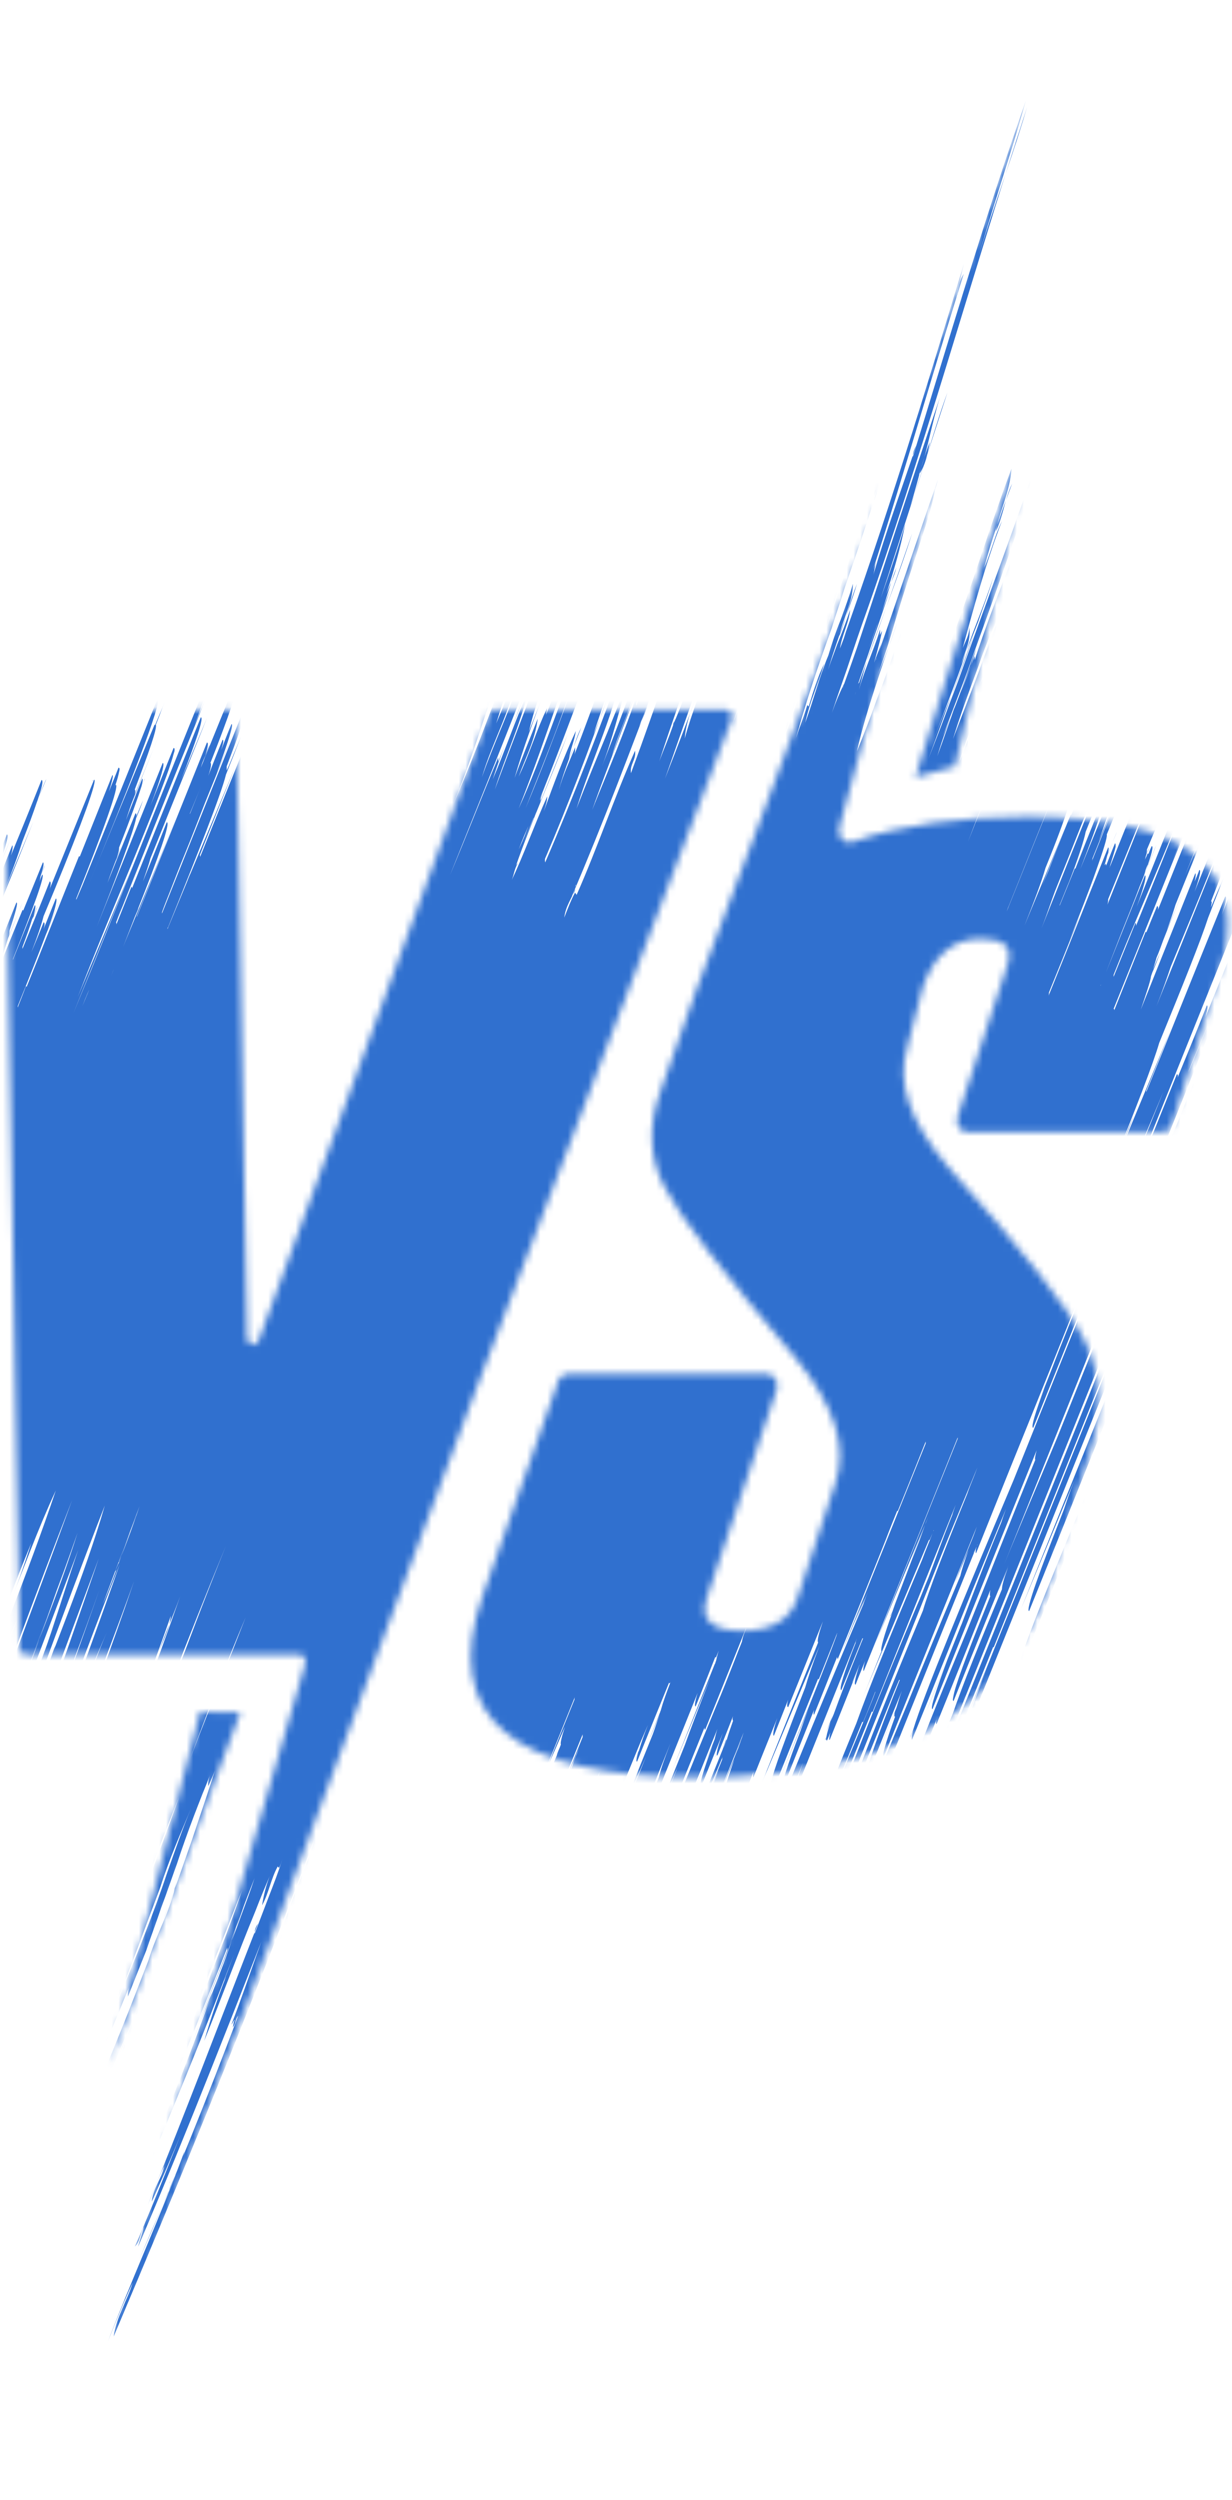 <?xml version="1.0" encoding="utf-8"?>
<!-- Generator: Adobe Illustrator 24.2.1, SVG Export Plug-In . SVG Version: 6.00 Build 0)  -->
<svg version="1.1" id="圖層_1" xmlns="http://www.w3.org/2000/svg" xmlns:xlink="http://www.w3.org/1999/xlink" x="0px" y="0px"
	 viewBox="0 0 181 367" style="enable-background:new 0 0 181 367;" xml:space="preserve">
<style type="text/css">
	.st0{fill:#FFFFFF;filter:url(#Adobe_OpacityMaskFilter);}
	.st1{mask:url(#mask0_93_122_1_);}
	.st2{fill:#3070CF;}
</style>
<defs>
	<filter id="Adobe_OpacityMaskFilter" filterUnits="userSpaceOnUse" x="-63.1" y="-6.7" width="260.5" height="350.1">
		<feColorMatrix  type="matrix" values="1 0 0 0 0  0 1 0 0 0  0 0 1 0 0  0 0 0 1 0"/>
	</filter>
</defs>
<mask maskUnits="userSpaceOnUse" x="-63.1" y="-6.7" width="260.5" height="350.1" id="mask0_93_122_1_">
	<path class="st0" d="M9.1,367l35.7-122.6c0,0,0-0.1,0-0.1c0.3-0.7-0.2-1.4-0.8-1.4H3.8c-0.5,0-0.9-0.4-0.9-1L0.6,105.2
		c0-0.6,0.4-1,0.9-1h32.3c0.5,0,0.9,0.4,0.9,1l1.6,91.2c0,1.1,1.3,1.4,1.7,0.4l33.8-92c0.1-0.4,0.5-0.6,0.8-0.6h34.1
		c0.6,0,1.1,0.7,0.8,1.4l-38,99.5L9.1,367z M16.1,302.9l19.2-51.5l-5.9-0.1L16.1,302.9z M156.1,45.1l-21.6,69l5.8-1.6L156.1,45.1z
		 M150.9,119.9c-10,0-18.6,1.2-25.7,3.7c-1.2,0.4-2.2-0.8-1.9-2.1L156.5,0c0,0-51,137.5-53.4,143.2c-0.3,0.7-0.5,1.4-0.8,2.1
		l-5.3,15c-1.8,5-1.6,9.7,0.6,13.9c2.2,4.3,8.6,12.6,19.4,25.3c5.6,6.9,7.5,12.9,5.8,18l-5.6,17c-1.1,3.3-3.8,4.9-8.2,4.9
		c-4.5,0-6.3-1.7-5.1-5l10.2-30.4c0.4-1.1-0.4-2.3-1.4-2.3H83.4c-0.6,0-1.2,0.4-1.4,1.1l-11.1,31.5c-6.2,17.7,4.3,26.6,31.7,26.6
		c28.4,0,45.7-9.8,51.8-29.2l5.7-18.3c2-6.2,1.7-11.8-0.8-16.7c-2.5-4.9-9.2-13.4-20-25.4c-5.7-6.7-7.6-12.5-6-17.5c0,0,0-0.1,0-0.1
		l2.2-8.5c0,0,0-0.1,0-0.1c1.7-4.9,4.5-7.3,8.6-7.3c3.5,0,4.8,1.3,3.9,3.9l-7.3,22.2c-0.4,1.1,0.4,2.3,1.4,2.3h28.7
		c0.6,0,1.2-0.4,1.4-1.1l6.9-22C184,127.5,174.6,119.9,150.9,119.9z"/>
</mask>
<g class="st1">
	<path class="st2" d="M181.6,121.7l-0.1,0.1C181.5,121.8,181.6,121.7,181.6,121.7z M142.6,227.7L142.6,227.7
		C142.6,227.7,142.6,227.7,142.6,227.7z M148.9,109L148.9,109C148.9,109,148.9,109,148.9,109z M-40.6,221.5l39.2-97.3L-22,173.1
		C-31.9,197.3-41.9,221.6-40.6,221.5z M156.3,230.9c0,0,13.1-32.6,24.2-60c7-16.5,13.1-31.3,14.5-36.1c0.3-0.8,0.5-1.3,0.5-1.3
		l-0.5,1.2c0.3-1,0.4-1.6,0.2-1.6c0,0-3.8,9.5-9,22.5c1-2.5,1.6-4.4,1.9-5.6c0.3-0.8,0.5-1.3,0.6-1.5l-0.6,1.4
		c0.2-0.8,0.2-1.2,0.1-1.1c0,0-12.5,31.1-23.4,58.1c-7.4,17.6-14.1,33.5-15.2,37.9c-0.3,0.8-0.5,1.3-0.6,1.4l0.6-1.4
		c-0.2,0.8-0.2,1.2-0.1,1.2c0,0,4.3-10.7,10.1-25.1c-1.5,3.7-2.5,6.6-3,8.3c-0.3,0.7-0.5,1.2-0.5,1.3l0.5-1.2
		C156.2,230.4,156.1,230.9,156.3,230.9z M181.2,106.1L181.2,106.1C181.2,106,181.2,106,181.2,106.1z M157.3,104.4L157.3,104.4
		C157.4,104.3,157.3,104.3,157.3,104.4z M162,95.6L162,95.6C162,95.6,162,95.6,162,95.6z M148.8,106.1L148.8,106.1
		C148.8,106.1,148.8,106.1,148.8,106.1z M178.3,131.5L178.3,131.5C178.3,131.5,178.3,131.5,178.3,131.5z M-51.1,229.6L-51.1,229.6
		C-51.2,229.7-51.2,229.6-51.1,229.6z M158.2,102.3L158.2,102.3C158.2,102.2,158.2,102.3,158.2,102.3z M142.2,253.8l39.2-97.3
		l-3.7,9c2.1-5.5,3.3-8.9,2.8-8.9l-39.2,97.3l3.7-9C142.8,250.4,141.7,253.8,142.2,253.8z M-56.7,255.6l39.2-97.3l-20.4,49
		C-48,231.5-58,255.7-56.7,255.6z M-19.1,158.6L-58.3,256l20.3-48.7C-27.9,183-17.9,158.6-19.1,158.6z M163.4,122.3L163.4,122.3
		C163.4,122.3,163.4,122.3,163.4,122.3z M169.7,102.2L169.7,102.2C169.8,102.1,169.7,102.1,169.7,102.2z M138.4,260.4
		c0,0,3.1-7.6,7.5-18.6c0,0,0,0,0.1,0c0,0,17.2-42.8,28.8-71.6c3.1-7.6,5.8-14.2,7.6-18.8c1.7-4.3,2.8-6.9,2.8-6.9l-2.2,5.5
		c1.3-3.5,1.9-5.5,1.5-5.5c0,0-3.2,7.8-7.7,19.1c0-0.2,0-0.3-0.1-0.3l-39.2,97.4l3.9-9.4C139.1,256.9,138,260.4,138.4,260.4z
		 M182.6,104.3L182.6,104.3C182.6,104.3,182.6,104.3,182.6,104.3z M169.4,124L169.4,124C169.4,123.9,169.4,123.9,169.4,124z
		 M102.9,86.3c0.8-2.5,1.7-4.9,2.6-7.3c0.9-2.4,1.8-4.8,2.8-7.1c-0.7,1.9-1.4,3.8-2.1,5.6c-0.6,1.8-1.3,3.6-2,5.4
		c1.1-3.1,2-6.3,2.9-9.4c-1.1,2.8-2.3,5.6-3.3,8.6c-3.8,10.4-7.2,20.9-11.1,31.4c-0.2-1.3,0.8-2,0.6-3.3c-3.1,7-5.5,14.2-8.6,21.2
		c0-0.2-0.2-0.2-0.2-0.4c-0.6,1.1-1.1,2.4-1.6,3.7c0.2-1.7,1.1-2.8,1.6-4.2c0,0.4-0.3,0.7-0.5,1.1c4.6-10.7,8.6-21.4,12.7-32.2
		c-1.1,2.4-1.6,4.8-2.8,7.2c1.5-3.5,2.6-7.2,3.4-11.1c0,0.2-0.2,0.6-0.2,0.7c0-0.2,0.2-0.6,0.2-0.7h-0.2c1.3-3.3,2.1-6.8,3.6-10.1
		c-0.6,1.1-0.8,2.4-1.5,3.5c0.6-0.9,0.6-2.2,0.8-3.3c-2.4,5.9-4.4,12-6.5,18c-0.2-0.7,0.6-1.3,0.2-2c-1.9,5.9-4.4,11.6-6.7,17.3
		c2.4-6.8,5.2-13.6,7.6-20.4c-1.5,4.2-3.3,8.3-4.7,12.5c1.1-4.1,3.4-7.7,3.7-12.2c-1.6,4.6-3.4,9.2-5.2,13.8
		c1.6-4.1,2.6-8.5,3.9-12.7c0,0.9-0.6,1.7-0.8,2.6c0.3-2.4,1.3-4.4,2.1-6.6c-2.6,7.9-6,15.3-8.9,22.8c2.3-7.4,5.7-14.2,7.1-21.9
		c-3.7,10.1-7.5,20.1-11.7,29.8c-0.2-0.7,0.3-1.1,0.6-1.7c-0.2,0.4-0.5,0.7-0.6,1.1c3.4-7.9,6.5-16.2,9.4-24.3
		c-0.6,2-1.5,4.1-2.3,6.1c1.6-5.2,3.7-10,4.9-15.3c-0.5,0.6-0.3,1.1-0.8,1.7c1.1-2.2,1.5-4.8,2.4-7c-0.3,0.7-0.6,1.5-0.8,2.4
		c-0.5-0.7,0.6-1.5,0.2-2.2c-3.1,7.7-5.7,15.8-8.8,23.6c0.2-0.4,0.2-0.9,0.2-1.3c-0.8,2-1.8,4.1-2.4,6.3c0.8-3.1,2.1-6.1,3.3-9.2
		c-0.8,1.5-1.1,3.1-1.8,4.6c0.2-1.5,0.8-2.6,1-4.1c-1.8,3.9-3.3,7.9-4.7,11.8c0.2-0.7,0.5-1.5,0.5-2.2c-1.9,4.2-3.4,8.5-5.4,12.7
		c0.5-0.9,0.5-2,1.1-2.9c-0.2,0.2-0.2,0.2-0.3,0.4c2.3-6.6,5.2-12.9,7.6-19.3c-2.4,5.9-4.7,11.8-7.3,17.7c1-2.2,1.8-4.4,2.8-6.6
		c-0.3,0.4-0.5,0.7-0.5,1.3c0.3-1.1,1-2,1.1-3.1c0,0.2-0.2,0.4-0.2,0.6c0.2-0.9,0.6-1.7,1-2.4c-1.6,2.9-2.6,6.3-4.1,9.4
		c0.6-1.5,1.1-2.8,1.8-4.2c-0.5,0.9-0.8,2-1.3,3.1c5.7-13.4,10.4-27.2,15.8-40.9c-0.6,1.1-1.1,2.4-1.6,3.5c0.6-0.9,0.6-2,1-3.1
		c-1.5,1.8-1.6,4.4-2.8,6.5c0.5-1.1,0.6-2.4,1.3-3.5c-0.3,0.7-0.3,1.7-0.8,2.2c0.2-0.9,0.3-1.7,0.3-2.6c-4.4,10.9-8.1,22.1-12.7,33
		c3.1-7.9,6.5-15.8,8.6-24.3c-3.4,7.9-6,16.4-9.6,24.3c4.4-11.1,7.8-22.6,12.2-33.7c-0.5,1.1-0.8,2.2-1.3,3.3
		c0.2-0.9,0.5-1.8,0.6-2.8c-2.9,6.3-4.9,13.3-7.6,19.7c0.2-0.4,0.2-0.9,0.3-1.3c-1.6,3.3-2.6,6.8-4.2,10.1c1-2.8,2.4-5.3,2.8-8.5
		c-1.1,2.8-2.3,5.7-3.4,8.7c2.6-9,6.5-17.5,9.6-26.3c-2.4,6.5-5,13.1-7.5,19.5c1.5-6.5,4.6-12.3,5.8-18.8c-0.8,1.1-0.8,2.8-1.6,3.9
		c0.2-0.4,0.2-0.9,0.2-1.3c-3.1,8.3-6.3,16.4-9.4,24.7c1.5-4.8,3.7-9.4,4.9-14.4c-1.9,4.2-3.4,8.7-5.2,12.9
		c1.5-4.8,3.6-9.2,5.2-13.8c-1.5,3.9-2.9,7.6-4.4,11.2c0-0.2,0-0.4,0-0.6c-2.4,5.7-4.7,11.6-7.1,17.3c6.2-15.5,12.5-30.7,18-46.6
		c-0.5,1.5-1,2.8-1.6,4.2c0.3-1.3,1-2.4,1-3.7c-2.9,6.5-5,13.4-7.8,20.1c0-1.5,0.8-2.6,1.1-4.1c-1.6,5.3-4.1,10.3-6,15.7
		c1.6-5.5,4.6-10.3,5.4-16.2c-1,2.8-2.1,5.5-3.3,8.3c2.3-7.6,5.2-14.9,8-22.3c-0.6,1.1-0.8,2.6-1.5,3.7c0.2-1.1,1.1-2.2,0.8-3.5
		c-0.6,1.5-1.1,3.1-1.8,4.6c0-0.4,0-0.6,0-0.9c-4.1,10.3-7.6,20.8-12,30.7c2.8-6.5,4.7-13.3,7.1-19.9c-0.2,0.2-0.2,0.6-0.3,0.7
		c1.1-3.5,2.6-7,3.9-10.5c-1.5,3.1-2.4,6.5-3.7,9.8c0.8-3.3,2.4-6.3,2.8-9.6c-4.6,12-9.1,23.9-14.1,35.5
		c3.6-10.5,9.1-20.3,11.2-31.3c-3.9,10.9-8.3,21.4-12.7,32c3.6-9.2,7.8-18.4,11-27.8c-0.2,0.4-0.2,0.6-0.3,0.9
		c1-2.8,2.1-5.7,2.6-8.7c-2.6,6.5-4.7,13.1-7.5,19.3c0.2-0.6,0.3-0.9,0.3-1.5c-0.3,0.4-0.3,0.7-0.5,1.1c1-3.3,2.4-6.5,3.1-10
		c-0.3,0.4-0.3,0.9-0.6,1.3c0.3-1.7,1-3.1,1.5-4.6c-1.6,4.4-3.6,8.8-5.2,13.4c3.3-8.5,6.3-16.9,9.8-25.4c-1.1,3.1-2.4,6.1-3.6,9.2
		c0.6-2.8,1.9-5.3,2.6-8.3c-5.7,13.3-10.2,27.1-16.1,40.2c1.9-5.9,4.6-11.4,6.5-17.3c-0.3,0.4-0.5,0.7-0.5,1.3
		c-0.2-0.6,0.6-1.1,0.2-1.8c-2.1,5.7-4.4,11.1-6.8,16.6c0-0.2,0-0.6,0-0.7c-0.6,1.3-1.1,2.6-1.8,3.9c1.8-3.9,3.3-8.1,5-12
		c-1,2.6-2.3,5-3.3,7.7c1.5-4.8,3.6-9.4,5.4-14c-1,2.8-2.4,5.5-3.4,8.3c0-0.9,0.8-1.7,0.5-2.8c0,0.4-0.3,0.7-0.3,1.1
		c0.6-1.7,1-3.3,1.8-4.8c-0.2,0.6-0.5,0.9-0.6,1.5c0.5-1.1,0.6-2.4,1-3.5c-0.5,0.7-0.6,1.7-1.1,2.4v-0.2c-1.6,4.6-3.7,9.2-5.7,13.6
		c1.9-5.3,4.1-10.5,6.3-15.7c-1.8,4.1-3.4,8.1-5.2,12.2c3.6-9.6,7.6-19,10.9-28.7c-0.3,0.7-0.6,1.5-0.8,2.2c0.2-0.7,0.5-1.5,0.5-2.2
		c-3.1,7-5.5,14.4-8.6,21.5c0.8-2.6,1.9-5.2,2.9-7.7c-0.5,1.5-1.3,2.8-1.8,4.2c3.3-9.6,7.1-18.8,10.4-28.2c-0.5,1.1-0.8,2.2-1.3,3.3
		c0.3-1.1,1-2,0.6-3.1c-5.2,13.8-10.4,27.4-16.2,40.9c0.2-0.4,0.3-0.6,0-0.9c0,0.6-0.5,1.1-0.6,1.7c0.8-1.7,1.3-3.3,2.1-5
		c-0.5,1.1-1,2.2-1.5,3.3c1.1-2.9,2.1-6.1,3.3-9c-0.2,0.2-0.3,0.4-0.3,0.6c0.2-0.2,0.3-0.4,0-0.6c-1,2.2-1.9,4.6-2.9,6.8
		c2.1-4.8,4.2-9.4,5.5-14.6c-3.3,6.6-5.5,13.6-8.6,20.3c1.5-5.3,4.4-9.9,6-15.3c-1.5,3.9-3.1,7.6-4.7,11.2c3.6-9,7-18.4,10.7-27.4
		c-2.1,4.8-3.9,9.6-5.8,14.4c1.6-4.8,4.2-9.2,4.7-14.4c-1,3.3-2.6,6.5-3.6,9.8c1-3.9,2.6-7.6,4.1-11.2c-1,2.2-1.8,4.2-2.6,6.5
		c0.6-2,1.8-4.1,1.8-6.3c-2.1,5.5-4.4,11.1-6.5,16.6c0-1.3,1.3-2.4,0.8-3.9c-0.3,1.3-1.1,2.4-1.5,3.7c0.3-0.9,0.8-1.8,1.1-2.8
		c-0.5,0.6-0.3,1.5-0.8,2c0.2-0.7,0.5-1.5,0.5-2.4c-2.4,5.7-4.9,11.6-7.5,17.3c0.8-1.7,1.5-3.1,2.1-4.8c-1.1,2.4-1.9,5-3.3,7.4
		c3.9-10.1,8.1-20.1,12-30.2c-0.6,1.8-1.6,3.5-2.1,5.3c0.5-1.8,1.3-3.5,1.5-5.3c-2.3,5.2-4.2,10.5-6.3,15.8l-0.2-0.2
		c0,0.6-0.3,0.9-0.5,1.5c0.2-1.5,1.1-2.4,1.3-3.7c-0.5,0.7-0.3,1.5-0.8,2.2c0.2-0.7,0.5-1.5,0.5-2.2c-0.5,0-0.2,0.7-0.5,0.9
		c0.8-3.7,2.8-6.8,3.1-10.5c-2.3,5.5-4.4,11.2-6.8,16.8c0.2-0.2,0.2-0.4,0.2-0.6v0.2c0-0.2-0.2-0.4-0.2-0.6
		c-1.3,4.1-3.3,7.6-4.9,11.4c1.9-5,3.9-10,6-14.7c-0.6,1.5-1.3,2.9-1.9,4.4c1-2.4,1.9-4.6,2.9-7c-1,1.8-1.6,3.7-2.4,5.7
		c0.5-1.8,1.3-3.5,1.3-5.5c-1.9,4.6-3.7,9.2-5.7,13.8c2.3-5.3,4.1-10.9,6.5-16.2c-1.1,2.2-1.9,4.6-2.9,6.8c1.5-4.2,3.1-8.3,4.6-12.5
		c0,0.7-0.6,1.3-0.8,2c0.3-0.6,0.5-1.3,0.5-2c-1.3,2.4-1.9,5-3.1,7.4c3.1-7.4,5.8-14.7,8.6-22.3c-0.3,0.7-0.6,1.7-1,2.4
		c0.2-0.7,0.8-1.3,0.3-2.2c-5,12.9-10.1,25.8-15.4,38.5c2.9-7.9,6.2-15.5,9.1-23.4c-0.3,0.7-0.6,1.5-1,2.2c0.5-0.7,0.5-1.7,0.6-2.4
		c-1.6,2.6-2.1,5.7-3.6,8.3c0.5-0.7,0.3-1.8,0.8-2.6c0,0.2-0.2,0.2-0.2,0.4c0-0.2,0-0.4,0-0.6c-1.3,3.1-2.6,6.1-3.7,9.2
		c0.3-0.4,0.2-1.1,0.5-1.5c-0.2,0.4-0.2,0.7-0.3,1.1c0.2-0.4,0.2-0.7,0.2-1.1c-1.8,2.9-2.6,6.5-4.1,9.6c0.8-2.4,1.6-4.8,2.6-7.2
		c-0.6,1.1-1,2.4-1.5,3.5c0-0.2,0-0.6,0-0.7c-0.3,0.6-0.6,1.1-0.6,1.7c0-0.2,0.2-0.6-0.2-0.7c0,0.9-0.8,1.5-0.8,2.4
		c0.8-2.8,2.1-5.2,3.1-7.7c-1,2.2-1.9,4.4-2.8,6.6c1-3.1,2.3-6.1,3.4-9c-0.6,1.3-1,2.6-1.6,3.9c1.8-5.3,4.6-10.1,5.5-15.7
		c-1.6,3.5-2.9,7.2-4.4,10.9c0-0.2-0.2-0.2-0.2-0.4c-0.8,1.8-1.3,3.7-2.1,5.3c1.3-4.8,3.6-9,5.2-13.6c-0.8,1.3-1.1,2.8-1.8,4.2
		c1.8-4.1,3.4-8.3,5-12.5c-1.1,2.6-2.1,5.3-3.3,7.9c0.8-2.8,2.3-5.2,2.6-8.1c-1.5,3.3-2.8,6.6-4.1,10c0.2-0.6,0.2-0.9,0.2-1.5
		c-1.5,3.5-2.9,7-4.2,10.5c1-3.3,1.8-6.5,3.1-9.6c-0.3,0.9-0.5,1.8-1.1,2.6c1.3-3.1,2.6-6.3,3.7-9.4c-1,2.8-2.1,5.3-3.3,7.9
		c0.2-0.4,0.2-0.9,0.2-1.3c0,0.6-0.5,1.1-0.7,1.7c2-5.2,3-8.4,2.6-8.4c0,0-0.7,1.7-1.9,4.8c0.4-1.3,0.5-2,0.3-1.9
		c0,0-4.5,11.1-10.4,25.7c0-0.2,0-0.3-0.1-0.2c0,0-0.4,1.1-1.2,3.1c0,0,0,0,0,0c3.8-9.6,6.4-16,6.4-16L28,128.2c0,0,0,0,0,0
		c0,0-0.2,0.4-0.5,1.2l-2.9,7c0-0.1,0-0.2,0.1-0.3c4.4-10.9,7.8-19.5,8.5-22.4c2.5-6.2,4-10,4-10l-3.9,9.5c0,0,0,0,0,0
		c0.3-0.8,0.5-1.2,0.5-1.2l-0.5,1.1c0-0.2,0-0.3,0-0.4c0,0,0-0.1,0-0.2c2.1-5.5,3.2-8.8,2.7-8.8c0,0-5.4,13.4-12.2,30.4
		c0-0.1,0-0.1,0-0.2c0.4-1.1,0.8-2.1,1.2-3.1c0.7-1.8,1.4-3.6,2.1-5.3c1.1-2.7,2.1-5.3,3-7.6c2.8-6.9,4.6-11.4,4.7-11.6l-3,7.3
		c1.7-4.6,2.6-7.4,2.2-7.3c0,0-0.6,1.4-1.5,3.8c0.3-1,0.4-1.5,0.2-1.5c0,0-0.8,1.9-2.1,5.3c0.4-1.2,0.5-1.9,0.3-1.9
		c0,0-1.1,2.8-3,7.5c0,0,0-0.1,0-0.1c3.3-7.9,5.6-14,6.4-16.6c0.4-0.9,0.5-1.3,0.5-1.3l-0.5,1.3c0.2-0.9,0.3-1.4,0.1-1.3
		c0,0-0.1,0.2-0.2,0.5c0-0.2,0.1-0.4,0-0.5c0,0,0,0,0,0l0,0c0,0,0-0.1-0.1-0.1c0,0-1.8,4.4-4.6,11.3c0.1-0.3,0.2-0.7,0.3-0.9
		c0.6-1.5,0.9-2.3,1-2.4l-0.9,2.3c0.6-1.8,0.8-2.7,0.5-2.7c0,0-4.4,11-10.3,25.6c0,0,0,0,0-0.1c3.5-8.8,5.9-14.6,5.9-14.6l-9.7,23.4
		c0.2-0.5,0.4-1,0.6-1.4c1.1-2.6,2-5,2.9-7.3c0.4-0.9,0.6-1.4,0.6-1.4l-0.2,0.4c3.1-7.8,4.9-12.9,4.3-12.9c0,0-1.3,3.3-3.5,8.7
		c0.5-1.5,0.9-2.6,1.1-3.4c4.8-11.9,8.2-20.3,8.3-20.6l-3.8,9.1c2.2-5.7,3.4-9.2,2.9-9.2c0,0-4.3,10.7-10.1,25.1
		c0-0.1,0-0.2-0.1-0.2c0,0-0.8,2-2.2,5.5c0-0.2,0-0.3-0.1-0.3c0,0,0,0,0,0c0,0-1.9,4.8-4.9,12.3c0,0,0,0,0,0c0.6-1.6,1-2.4,1-2.4
		l-1,2.4c0,0,0,0,0,0c5-12.5,8.7-21.5,8.7-21.5l-3.7,9c0.3-0.8,0.6-1.5,0.9-2.2c1.6-4,3.2-7.9,4.6-11.5c1.9-4.7,3.6-9,5-12.4
		c2.3-5.7,3.7-9.2,3.7-9.2l-2.7,6.5c1.6-4.2,2.4-6.8,2-6.8c0,0-6.5,16.1-14.1,35.1c0,0,0,0,0,0c0,0-2.2,5.6-5.7,14
		c5.1-12.6,8.8-21.9,9-22.3l-8.4,20c1.3-3.3,2.1-5.2,2.1-5.2l-1.4,3.4c1.7-4.3,3.2-8,4.4-10.9c4.7-11.3,8.3-20.2,9-23
		c0.2-0.6,0.4-0.9,0.4-1l-0.4,1c0.2-0.6,0.2-0.9,0-0.9c0,0-1.3,3.2-3.4,8.5c1.5-4,2.2-6.3,1.8-6.3c0,0-4.1,10.2-9.7,24.1
		c3.2-8.1,5.4-14,5.8-16c0.7-1.6,1-2.6,1-2.6l-1,2.4c0.1-0.4,0-0.5-0.1-0.5c0,0-1.6,3.9-4.1,10.2c0.4-1.2,0.8-2.2,1.1-3
		c0.6-1.6,1-2.5,1-2.5l-0.9,2.3c0.3-0.9,0.5-1.5,0.5-2c1.7-4.3,2.8-7.4,3.3-9c0.3-0.6,0.4-1,0.5-1.1l-0.5,1.1
		c0.2-0.7,0.2-1.1,0.1-1.1c0,0-0.5,1.2-1.3,3.3c0,0,0,0,0,0c0,0-0.4,1-1.1,2.8c0.4-1.2,0.7-2.2,1-2.9c2.7-6.8,4.5-11.1,4.5-11.1
		l-4.2,10.2c0.1-0.4,0.1-0.6,0-0.7c2.1-5.5,3.3-9,3.1-9.5c1-2.6,1.6-4.1,1.6-4.1l-1.7,4.1c0,0,0,0-0.1,0c0,0-0.8,1.9-2.1,5.1
		l-8.5,20.6c6.8-16.4,11.9-29.4,11-29.4c0,0-4.8,11.9-11,27.3l-0.9,2.1c0-0.1,0-0.1,0-0.2c4-10,6.4-16.7,5.8-16.7
		c0,0-0.1,0.2-0.2,0.5c0.4-1.1,0.6-1.9,0.7-2.4c0-0.1,0.1-0.2,0.1-0.3l-0.1,0.3c0.1-0.4,0.1-0.6-0.1-0.6c0,0-0.5,1.3-1.4,3.5
		c0.5-1.6,0.7-2.5,0.5-2.4c0,0-1.9,4.7-4.8,12c0-0.1,0-0.1-0.1-0.1c0,0-2.5,6.2-6.2,15.5l-1.5,3.7c0-0.1,0-0.1-0.1-0.1
		c0,0-0.4,1.1-1.2,3.1c0-0.1,0-0.1,0-0.2c1.7-4.2,3.1-7.7,4.1-10.4c1.4-3.4,2.2-5.4,2.2-5.4l-1.9,4.6c1.1-2.9,1.5-4.6,1.2-4.6
		c0,0-0.7,1.7-1.8,4.5c0.2-0.6,0.2-1,0-1c0,0-0.6,1.6-1.8,4.4c0.9-2.3,1.5-4.1,1.8-5.3c4.4-10.5,7.4-18.3,7.5-19.8c0,0,0,0,0-0.1
		l0,0.1c0-0.2,0-0.3-0.1-0.2c0,0-2.6,6.4-6.5,16c0.2-0.7,0.2-1.1,0-1.1c0,0-1.5,3.8-4,9.9c0-0.1,0-0.2,0-0.3c0.6-1.6,1.1-3,1.4-4
		c0.5-1.1,0.7-1.8,0.8-1.9l-0.7,1.8c0.4-1.3,0.5-2.1,0.3-2c0,0-1.2,3-3.2,8c0,0,0-0.1,0-0.1c3-7.6,4.8-12.4,4.3-12.4
		c0,0-0.2,0.4-0.5,1.3c0.2-0.5,0.2-0.9,0.3-1.2c0.4-0.9,0.6-1.4,0.6-1.5l-0.6,1.5c0,0,0,0,0,0c0.4-1.2,0.5-1.9,0.3-1.9
		c0,0-1.1,2.7-2.9,7.1c0-0.1,0-0.1-0.1-0.1c0,0-1.8,4.4-4.6,11.3c1.3-3.4,2.1-5.9,2.5-7.2c1.2-2.9,1.9-4.8,2.1-5.2l-2,4.9
		c0.1-0.4,0.1-0.7,0.1-0.8c0.9-2.7,1.3-4.2,1-4.1c0,0-1.2,3.1-3.3,8.1c0.1-0.5,0.1-0.8,0-0.8c0,0-9,22.3-18.3,45.5
		c0,0-1.7,4.1-3.4,8.1c-1.7,4.1-3.4,8.1-3.4,8.1c1-2.6,2.1-5.1,3.1-7.6c1-2.4,2-4.8,3-7.1c4.8-11.5,8.7-21.1,10.1-25.5
		c0.5-1.3,0.8-2,0.8-2l-0.8,1.9c0.5-1.5,0.7-2.4,0.4-2.4c0,0-1,2.6-2.8,6.9c0.2-0.9,0.3-1.3,0.1-1.3c0,0-5.5,13.7-12.4,30.8
		c-0.8,1.9-1.5,3.8-2.3,5.8c-3.4,7.9-6.5,16-9.7,24.1c-0.8,2-1.6,3.9-2.3,5.8c-6.9,17.1-12.4,30.8-12.4,30.8l5.7-13.6
		c-1,2.5-1.7,4.6-2.2,6c-0.5,1.2-0.8,2-0.8,2.1l0.8-1.9c-0.4,1.1-0.5,1.9-0.5,2.2c-1.4,3.8-2,6-1.6,5.9c0,0,0.8-2.1,2.2-5.6
		l4.4-10.6c0,0,0,0,0,0l0-0.1l3-7c-1.3,3.3-2.1,5.7-2.2,6.7c-1,2.7-1.9,5-2.7,7c-0.7,2-1.3,3.6-1.6,4.8c-1.9,4.7-3.3,8.5-4,10.7
		c-0.5,1.4-0.9,2.1-0.9,2.3l0.9-2.1c-0.4,1.4-0.6,2.1-0.4,2.1c0,0,2.2-5.5,5.6-13.8c-0.6,1.7-0.8,2.7-0.5,2.7c0,0,1.4-3.6,3.8-9.4
		c0,0.1-0.1,0.3-0.1,0.4c-0.4,0.9-0.6,1.4-0.6,1.5l0.6-1.4c-0.2,0.8-0.3,1.2-0.2,1.4c-0.7,1.8-1.2,3.3-1.6,4.4
		c-0.7,1.9-1.2,3-1.3,3.1l1.2-2.9c-0.5,1.5-0.7,2.4-0.7,2.7c-0.3,0.8-0.5,1.2-0.5,1.2l0.5-1.2c0,0.1,0,0.1,0.1,0.1c0,0,0,0,0.1-0.1
		c-0.1,0.6-0.2,0.9,0,0.9c0,0,0.9-2.3,2.5-6.3c2.4-6.1,4.8-12.1,7.3-18.2c0,0.2,0.2,0.4,0.2,0.6c0.5-1.5,1.1-2.9,1.8-4.4
		c-1.3,2.9-2.4,5.9-3.3,9c0-0.2,0-0.4,0.2-0.6c0,0.2,0.2,0.4,0.2,0.6c1.8-4.4,3.4-8.8,5.4-13.3c-0.5,1.7-1.3,3.1-1.8,4.8
		c0.2-0.7,0.5-1.3,0.8-1.8c-1,1.8-1.6,3.9-2.4,5.9c0.5-1.8,1.5-3.3,2.1-5.2c-0.8,4.6-3.9,8.3-4.2,13.1c1.1-3.1,2.6-6.3,3.7-9.4
		c-2.4,6.3-5,12.5-7.3,18.7c-1.7,4.2-2.8,6.9-3.1,7.6l2.7-6.6c-0.2,0.5-0.3,1-0.5,1.4c-1,2.8-1.5,4.5-1.3,4.8
		c-2.3,5.7-4.1,10.3-5.1,13.2c-0.7,1.9-1.2,3-1.2,3.1l1.1-2.8c-0.7,1.9-0.9,3.1-0.6,3c0,0,2.2-5.4,5.5-13.8c0,0,0,0,0,0
		c0,0,0.5-1.3,1.5-3.6c2.8-6.8,5.6-13.7,8.3-20.6c0.9-2.3,1.8-4.6,2.8-6.9c1.7-4.7,3.6-9.1,5.6-13.7c-1.9,5-3.9,9.8-5.8,14.6
		c-0.6,1.6-1.3,3.3-1.9,4.9c-1.3,3.3-2.6,6.5-3.9,9.8c0.6-2,1.5-3.9,2.4-5.7c-2.1,5.2-3.7,10.3-5.7,15.5c0.2-0.6,0.5-1.3,0.6-1.8
		c-0.2,0.6-0.2,0.9-0.2,1.5c1.1-2.4,1.9-5.2,3.1-7.6c-1.3,3.5-2.8,7-4.2,10.5c1.3-2.9,2.6-5.7,3.7-8.7c0,0.2,0,0.4,0,0.6
		c1-2.4,1.9-4.8,2.9-7.2c-0.8,3-1.9,5.7-3.1,8.4c-1.1,2.7-2.3,5.4-3.3,8.2c-1.5,3.7-2.4,5.9-2.4,5.9s1.6-3.8,3.2-7.7
		c0.9-2.8,2.2-5.3,3.2-7.9c-1.3,3.9-2.9,7.6-4.3,11.3c-0.9,2.7-1.3,4.2-1,4.2c0,0,0.7-1.7,1.8-4.6c-0.2,0.7-0.2,1-0.1,1
		c-0.9,2.2-1.6,4.1-2.3,5.9c-1.7,4.1-2.8,6.9-3,7.5l2-4.8c-0.2,0.6-0.4,1.1-0.6,1.6c-1.3,3.2-2,5-2,5l1.8-4.4
		c-0.9,2.6-1.3,4.1-1,4.1c0,0,0.5-1.2,1.4-3.4c-0.3,1.1-0.4,1.7-0.2,1.7c0,0,0.4-1,1.1-2.8c0.7-1.8,1.8-4.4,3-7.5
		c-0.4,1.3-0.5,2-0.3,2c0,0,0.8-1.9,2.1-5.2c0.9-2.4,1.8-4.8,2.8-7.2c1-2.4,1.9-4.8,2.9-7.2c-0.8,1.7-1,3.3-1.6,5
		c0.2-0.2,0.2-0.6,0.3-0.7c-0.3,0.4,0,1.1-0.6,1.5c0.3-0.2,0.5-0.6,0.5-0.9l0.2,0.2c0-0.2,0-0.4,0.2-0.6c-1,3-2.3,5.7-3.4,8.7
		c1.1-2.6,2.1-5.3,3.3-7.9c-1,2.8-2,5.4-3.1,8.1c-1.1,2.7-2.2,5.3-3.3,8c-1.6,4-3,7.5-3.9,10.1c-1.2,3.1-2,4.9-2,5l1.8-4.3
		c-1,2.8-1.5,4.5-1.1,4.4c0,0,1.8-4.5,4.7-11.6c-0.2,0.7-0.2,1.1,0,1.1c0,0,0.4-0.9,1-2.5c-0.5,1.5-0.7,2.4-0.4,2.4
		c0,0,0.7-1.7,1.9-4.7h0c0,0,0.5-1.2,1.4-3.4c0.7-1.6,1.3-3.2,1.9-4.8c0.6-1.6,1.2-3.2,1.9-4.8c-0.5,1.8-1.1,3.4-1.7,5
		c-0.6,1.6-1.3,3.2-2,4.9c1.3-2.8,2.1-5.7,3.4-8.5c-0.8,2.8-2.4,5.3-2.4,8.3c0.7-1.9,1.5-3.8,2.2-5.7c0.7-1.8,1.4-3.9,2.2-5.7
		c-0.3,0.4,0,1.1-0.3,1.5c0.6-0.6,0.6-1.5,1-2.2c-0.2,0.7-0.5,1.5-0.3,2.2c1.6-3.5,2.9-7,4.1-10.7c-0.2,0.9-0.5,1.8-0.6,2.8
		c1.1-1.7,1.6-3.9,2.4-5.7c0,0.2,0,0.2,0,0.4c2.9-7.6,6.2-14.9,9.1-22.3c-3.4,9.2-7.6,18-11,27.2c2.1-5.5,4.7-10.9,7-16.4
		c-2.1,4.8-3.6,9.8-5.7,14.6c0.3-0.6,0.6-0.9,0.8-1.7c-1.1,2.2-1.8,4.6-2.8,7c0.6-2.2,1.8-4.1,2.4-6.1c0,0.2,0.2,0.2,0.2,0.4
		c2.3-6.3,5-12.3,7.6-18.4c-4.6,11.1-8.5,22.3-12.3,33.7c0.2-0.2,0.2-0.6,0.3-0.7c0,0.2,0,0.6,0,0.7c0.2-0.4,0.3-0.6,0.5-0.9
		c0,0.2-0.2,0.4-0.2,0.6c3.7-8.7,6.7-17.7,10.4-26.3c-2.8,7.7-5.7,15.5-8.7,23.1c-0.7,1.8-1.3,3.6-2,5.5c-0.6,1.8-1.2,3.6-1.8,5.5
		c0-0.7,0.5-1.1,0.6-1.8c0.2,0.6-0.6,1.1-0.2,1.7c1.1-3.1,2.3-6.2,3.5-9.3c1.2-3.2,2.5-6.3,3.6-9.5c-1.5,3.3-2.6,6.8-3.7,10.3
		c0.6-1.1,1-2.4,1.5-3.8c-1.2,3-2.3,6-3.5,9c-1.1,2.9-2.2,5.7-3.4,8.6c-1.5,3.8-2.4,6-2.4,6s2-4.9,4.1-9.9c0.7-1.8,1.4-3.6,2.2-5.5
		c0.7-2,1.7-3.8,2.2-5.9c-0.2,0.6-0.2,1.1-0.2,1.7c3.7-10.5,8-20.6,12-30.7c-3.7,8.8-7,17.9-10.5,26.8c-0.8,2.1-1.6,4.2-2.3,6.3
		c-0.8,2-1.5,4.1-2.3,6.1c-0.8,2.3-1.7,4.6-2.5,6.9c-1.2,3.4-1.8,5.4-1.4,5.4c0,0,1.2-2.9,3.2-7.9c0.8-1.9,1.5-3.8,2.3-5.8
		c0.6-1.6,1.2-3.2,1.8-4.7c0.6-1.6,1.2-3.2,1.8-4.9c1.3-3.5,2.6-6.8,3.8-10.3c0,0.4,0,0.9-0.2,1.3c2.6-6.5,5-12.7,7.6-19.2
		c-3.3,9.8-7.8,19-11,28.7c-0.8,2.2-1.6,4.5-2.3,6.7c-0.7,2.2-1.3,4.4-1.9,6.6c0.2-0.2,0.3-0.6,0.3-0.7c0.2,0.2,0,0.7,0,0.7
		c0.6-1.6,1.3-3.2,1.9-4.8c0.6-1.6,1.3-3.2,1.9-4.9c2.7-7.1,5.3-14.3,8.1-21.5c-1.9,5.2-3.9,10.3-5.7,15.6c-0.8,2.4-1.7,4.7-2.5,7.1
		c-0.8,2.3-1.6,4.5-2.5,6.8c-0.6,1.6-1.2,3.3-1.8,4.9c0.6-2,1.6-4.1,2.4-6.1c-0.8,2.4-1.9,4.6-2.8,7c-0.8,2-1.4,3.6-1.9,5
		c-1.1,2.7-1.7,4.3-1.8,4.4l1.6-3.9c-0.8,2.4-1.2,3.8-0.9,3.8c0,0,0.7-1.8,1.9-4.8c0.9-2.3,1.8-4.5,2.7-6.7c0.9-2.2,1.7-4.5,2.6-6.7
		c-1.1,2.7-2,5.4-2.9,8.2c0.2-0.6,0.5-1.3,0.6-1.8c0,0.6-0.3,1.1-0.3,1.7c0.8-1.9,1.6-3.8,2.4-5.8c0.8-2,1.6-3.9,2.4-5.9
		c5.1-13.2,9.7-26.4,15.3-39.1c-4.6,10.5-8.5,21.2-12.3,31.9c1.3-3.5,2.8-7,3.9-10.7c-1,3.3-2.4,6.6-3.3,10.1
		c5.8-13.8,10.7-28,17.1-41.6c-5,11.2-8.8,22.8-13.5,34.3c1.6-3.9,3.1-8.1,4.9-12c0,0.2-0.2,0.2-0.2,0.4c1.6-3.9,3.3-7.6,4.7-11.4
		c-4.2,12.9-10.1,24.9-14.3,37.6c3.4-8.1,6-16.4,9.4-24.5c-3.6,9.6-7,19.3-10.7,28.9c2.9-7.2,5.2-14.7,8.5-21.9
		c-1.9,4.6-3.6,9.2-5.3,13.9c-0.8,2.1-1.5,4.2-2.2,6.3c-0.7,1.9-1.4,3.9-2.1,5.8c-0.6,1.7-1.2,3.4-1.8,5.1c-0.6,1.7-1.2,3.4-1.8,5
		c-0.2,0.5-0.4,0.9-0.4,1l0.4-0.9c-0.2,0.7-0.2,1,0,1c0,0,0.7-1.7,1.9-4.8c0.6-1.6,1.2-3.2,1.8-4.8s1.2-3.2,1.8-4.8
		c1.3-3.4,2.6-6.7,3.9-10.2c-1,3.1-2.3,6.3-2.8,9.6c2.4-5.9,4.2-12,6.7-17.9c-1.8,4.4-2.8,9.2-4.9,13.6c1.3-3.1,2.3-6.3,3.6-9.4
		c-0.3,1.1-1,2.2-1.1,3.3c0.6-2.6,1.9-4.8,2.8-7.2c-1.6,4.6-3.1,9.2-4.7,13.8c-0.7,2.1-1.5,4.1-2.2,6.1c-0.7,2-1.4,3.9-2,5.9
		c-0.8,2.3-1.6,4.6-2.2,7c0-0.2,0.2-0.4,0.2-0.6c0,0.2,0,0.4,0,0.6c1.1-2.7,2.1-5.3,3.1-8c1.3-2.8,2.1-5.8,3.2-8.8
		c0.2,0.6,0,1-0.3,1.3c1-1.9,1.5-4.3,2.6-6.3c-0.7,1.9-1.4,3.8-2.1,5.6c-0.7,1.8-1.3,3.6-1.9,5.4c-0.6,1.6-1.2,3.2-1.7,4.8
		c-0.6,1.5-1.1,3.1-1.7,4.7c-0.9,2.3-1.5,3.7-1.5,3.8l1.4-3.5c-0.7,2-1,3.2-0.7,3.2c0,0,0.8-2,2.3-5.7c0.7-1.6,1.3-3.2,1.8-4.8
		c0.6-1.6,1.1-3.2,1.7-4.9c0.9-3.5,2.6-6.8,3.7-10.3c-0.8,3.7-2.1,7.2-3.3,10.7c-1.1,3.1-2.2,5.9-3.2,8.6c0.8-1.8,1.5-3.6,2.3-5.5
		c0.8-2.1,1.6-3.9,2.3-6c-0.2,0.6-0.2,1.2-0.4,1.7c1.6-3.9,2.8-7.7,4.2-11.6c0,0.2,0,0.4,0,0.6c0.6-1.8,1.5-3.5,1.9-5.3
		c-1.5,4.4-3.1,8.7-4.6,13.1c-0.7,1.9-1.4,3.8-2.1,5.7c-0.7,1.9-1.3,3.7-1.9,5.5c1-2.5,1.9-5,2.9-7.5c0.9-2.6,1.8-5.3,2.7-8.1
		c-0.4,1.9-1.1,3.7-1.7,5.5c-0.7,1.8-1.4,3.5-1.9,5.2c0.6-2,1.6-4.1,2.3-6.5c-0.5,1.9-1.1,3.8-1.6,5.6c-0.5,1.8-1.1,3.5-1.6,5.2
		c-0.5,1.6-1,3.2-1.6,4.8c-0.5,1.6-1,3.2-1.6,4.8l-0.1,0.4c0,0,0.1-0.1,0.1-0.4c0,0.2,0,0.4,0.1,0.4c0,0,0.4-1.1,1.2-3
		c1.1-2.8,2.1-5.7,3.4-8.6c-0.5,1.5-1.1,3-1.1,4.7c0.5-0.7,0.6-1.9,1.1-2.6c-0.2,0.2-0.2,0.6,0,0.8c0.8-2.5,1.7-4.9,2.6-7.3
		c0.9-2.7,1.9-5.3,2.9-8c4.7-12.2,8.9-24.6,13.8-36.5c-1.1,3.5-2.4,7-3.7,10.3c2.4-6.1,4.6-12.2,7.3-18c-4.2,12.5-9.3,24.7-14,36.8
		c1.6-3.5,2.8-7.2,4.2-10.7c-3.4,8.5-6.3,16.9-9.4,25.6c-0.6,1.8-1.2,3.5-1.9,5.2c-0.6,1.7-1.2,3.4-1.9,5.1c0.6-1.6,1.3-3.2,1.8-4.9
		c0.6-1.7,1.2-3.3,1.8-5c1.3-3.6,2.6-7.3,4-10.7c-1,2.4-1.8,5-2.7,7.4c-0.8,2.3-1.6,4.6-2.4,6.8c0.6-1.5,1-3,1.7-4.5
		c-0.6,1.8-1.3,3.6-1.8,5.4c-0.6,1.8-1.1,3.6-1.4,5.4c0.7-1.9,1.5-3.8,2.2-5.7c0.7-2,1.5-3.9,2.2-6c3.6-10.2,7.3-20.1,11.1-30.3
		c-0.5,1.5-0.8,3.1-1.5,4.6c0.2-0.4,0.5-0.7,0.5-1.1c0,0.2,0,0.2,0,0.4c0.5-1.7,1.1-3.3,1.8-4.8c-3.1,8.1-6,16.4-9.3,24.5
		c2.6-6.1,4.7-12.5,7.1-18.8c-3.1,9.6-7.1,18.6-10.1,28.2c0.8-3.1,2.3-6.1,3.3-9.2c-1.3,3.7-2.4,7.2-3.1,11.1
		c1.6-4.2,3.3-8.5,4.6-12.9c0,0.4,0,0.6,0,0.9c5.2-13.8,10.2-27.6,15.6-41.4c-6.2,17.1-12.8,34.1-18.7,51.3
		c-0.9,2.6-1.8,5.1-2.7,7.7c-0.9,2.5-1.7,5-2.6,7.4c-0.5,1.2-0.8,1.9-0.8,2l0.8-1.9c-0.4,1.3-0.5,2-0.3,2c0,0,0.5-1.3,1.5-3.7
		c0.7-1.7,1.4-3.6,2.1-5.5c0.5-2,1.5-3.9,2.2-5.9c-0.3,0.8-0.5,1.9-0.8,2.6c0.2-0.4,0.2-0.7,0.3-1.1c-0.2,0.6-0.2,0.9-0.2,1.5
		c1.6-2.6,1.6-5.7,3.1-8.3c-0.2,0.4-0.2,0.6-0.2,0.9c0.5-1.8,1-3.5,1.8-5.2c-0.5,2.6-1.8,4.8-1.9,7.6c5.5-15.7,11.7-30.9,17.2-46.6
		c-2.9,9.2-6.7,18.2-10.1,27.2c2.8-7.2,5.5-14.4,8.1-21.7c-5.4,15.5-11.4,30.6-16.4,46.2c0.5-1.1,0.6-2.6,1.3-3.7
		c-0.2,1-0.8,1.7-0.5,2.8c0.7-2.2,1.5-4.4,2.3-6.8c4.9-14,10.2-27.7,15.4-41.5c-2.8,8.1-5,16.4-8.6,23.9c2.1-4.4,3.6-9,5.4-13.6
		c-4.1,10.7-8.1,21.4-11.7,32.2c-0.7,2.1-1.5,4.2-2.2,6.2c-0.7,1.9-1.4,3.9-2.1,5.8c-0.6,1.7-1.3,3.4-2,5.1c1-2.4,1.9-4.8,2.9-7.3
		c-1,2.3-1.6,4.7-2.1,7.1c0.9-2.4,1.8-4.8,2.7-7.2c0.9-2.5,1.8-5,2.7-7.5c6.2-17.2,12.3-34.3,18.9-51.2
		c-3.1,10.7-7.5,20.8-11.2,31.1c1.3-3.5,2.9-6.8,3.9-10.5c-3.1,8.8-6.5,17.5-9.6,26.3c2.4-6.3,4.2-12.7,7-18.8
		c-2.8,7.2-5,14.6-7.8,21.8c-0.7,2-1.4,3.9-2.1,5.7c0.9-2.1,1.7-4.4,2.5-6.7c0.7-2.5,1.9-4.9,2.7-7.5c-1.5,4.4-2.4,8.8-3.9,13.3
		c-0.5,1.7-1.1,3.4-1.7,5.1c-0.5,1.5-1.1,3-1.7,4.5c0.7-1.8,1.4-3.6,2.2-5.5c6.1-17.1,12.5-34.1,18.8-51
		c-5.4,15.8-11,31.5-16.8,47.4c-0.7,2.1-1.5,4.1-2.2,6.1c-0.7,2-1.5,4-2.2,6.1c-1,2.6-2.1,5.1-3.1,7.6c1.1-2.6,2.2-5.2,3.3-7.8
		c1.1-2.7,2.1-5.5,3.4-8.5c-0.2,0.4-0.3,0.7-0.4,1.1c0.2-0.4,0.4-1.1,0.5-1.6c-0.9,3.3-2.1,6.1-3.1,8.8c-1.1,2.7-2,5.4-2.5,8.2
		c1.1-2.4,2-4.9,3-7.4c1.1-2.6,2-5.1,3-7.8c0,0.1,0,0.3,0,0.3c0.8-2,1.5-4,2.2-6c0.8-2.2,1.5-4.4,2.3-6.7c2-5.4,3.7-10.9,5.9-16.2
		c-2.9,6.5-4.2,13.8-7,20.4c0.6-0.9,0.5-2,1.1-2.9c0,1.1-0.8,1.8-0.6,2.9c6.8-18.4,13.2-37,20.6-55.2c-1.5,2.8-2.4,5.9-3.6,8.8
		c0.2-0.2,0.2-0.6,0.3-0.7c-4.6,11.8-8.8,23.6-13.2,35.4c5-13.3,9.9-26.5,15.1-39.8c-1.9,4.6-3.4,9.6-5.4,14.2
		c1.8-4.8,3.6-9.6,5.4-14.4c-1.1,3.3-2.3,6.5-3.6,9.6c0.5-0.6,0.5-1.1,0.6-1.8C11.4,242.1,6,255.2,1.3,268.8c0-0.2,0.2-0.4,0.2-0.5
		c-1.1,3.1-2.1,6.2-3.1,9c0.7-2,1.4-4.1,2.2-6.2c4.8-13.4,10.2-26.7,14.9-40.3c-4.4,12.7-9.1,25.4-13.3,38.2
		c-0.9,2.6-1.7,5.1-2.6,7.6c-0.8,2.3-1.6,4.6-2.4,6.9c-0.7,1.9-1.5,3.8-2.2,5.7c0.6-2.2,1.9-4.2,2.6-6.7c-0.6,2.4-1.8,4.6-2.1,7
		c0.8-1.9,1.6-3.9,2.4-5.9c0.8-2.4,1.7-4.8,2.5-7.2c0.9-2.6,1.8-5.2,2.8-7.9c4.6-13.1,9.3-26,14.4-38.9
		c-5.4,15.5-11.4,30.7-16.1,46.6c2.8-7.6,5.4-14.9,8.5-22.3c-2.1,5-3.4,10.5-5.7,15.5c3.9-10,7.1-20.1,11.4-29.8
		c-2.3,5.3-3.9,10.9-6.2,16.2c0.6-0.9,1-2,1.5-3.1C8,260.7,5.4,269,2.4,277.2c-0.6,1.7-1.2,3.3-1.8,5c-0.6,1.6-1.2,3.3-1.8,4.9
		c-0.8,2.1-1.5,4.3-1.9,6.5c1.1-2.5,2.2-5,3.2-7.6c0.8-2.4,1.6-4.8,2.5-7.2c0.9-2.5,1.8-5,2.7-7.7c4.5-13.2,9.7-25.9,14.4-39
		c-3.4,10.1-7.3,20.1-10.7,30.4c0.5-0.7,1-1.5,1.3-2.4c-1.5,4.4-2.9,8.8-4.5,13.2c-0.7,1.9-1.4,3.8-2,5.7c-0.6,1.8-1.3,3.6-1.9,5.4
		c-0.7,2-1.5,3.9-2.3,5.9c0.6-2,1.6-4.1,2.4-6.1c-0.6,2.2-1.6,4.2-1.9,6.5c0.8-1.9,1.6-3.9,2.4-5.8c0.9-2.1,1.5-4.1,2.4-6.1
		c-1,1.7-1,3.5-1.5,5.3c1.2-2.8,2.2-5.6,3.2-8.6c1.2-3.3,2.1-6.5,3.1-9.8c-0.8,3.7-2.8,7.2-2.9,11.1c1.9-5.5,3.7-11.1,5.8-16.4
		c-1.3,4.8-3.4,9.4-4.9,14.2c1.1-2.9,1.9-6.1,3.1-9c-0.2,0.7-0.3,1.5-0.5,2.2c0-0.4,0.2-0.6,0.3-0.9c-0.2,1.1-0.6,2-1.1,2.9
		c3.9-9.6,7.3-19.2,11-28.7c-4.7,12-8.9,24.1-13,36.5c0.8-1.7,1.1-3.3,1.8-5c-0.8,1.8-1.1,3.9-1.7,5.8c-0.5,1.9-1.1,3.7-1.9,5.4
		c-1.1,3-2.3,5.7-3.5,8.3c0.7-1.5,1.4-3,2.1-4.6c1.2-2.9,2.3-5.8,3.3-8.7c1.2-3.1,2.2-6.2,3.4-9.4c-0.5,2.9-2.3,5.5-2.3,8.7
		c2.9-7.4,5.4-15.1,8.1-22.6c-2.1,5.9-4.1,11.8-6.3,17.5c-0.9,2.5-1.8,4.9-2.6,7.3c-0.8,2.3-1.6,4.7-2.3,7.1
		c-0.7,2.2-1.3,4.3-1.7,6.5c1-3,2.2-6,3.5-9.1c0.8-1.8,1.5-3.7,2.2-5.6c0.5-2.1,1.5-3.9,1.8-6.1c0,0.6,0,1.1,0,1.7
		c4.2-12.7,9.3-25,13.7-37.6c-0.2,2-1.3,3.9-1.9,5.7c1.1-3.3,2.6-6.5,3.7-9.8c-4.4,12.7-9.3,25.2-13.7,37.9c-1,2.7-1.9,5.3-2.8,7.9
		c-0.8,2.5-1.7,5-2.5,7.4c0.6-1.8,1-3.9,1.9-5.5c-0.8,2.5-1.8,4.8-2.1,7.4c0.6-1.8,1.3-3.4,2-5.1c0.8-1.9,1.4-3.7,1.9-5.5
		c-0.3,0.9-0.3,1.9-0.3,2.8c4.7-14.6,10.6-28.7,15.9-43.1c-4.2,11.1-8.5,22.3-12.5,33.4c-0.9,2.4-1.6,4.6-2.4,7
		c-0.7,2.2-1.4,4.4-2.1,6.6c0-0.6,0.5-0.9,0.6-1.5c-1,2.5-1.9,4.9-2.7,7.4c0.6-0.7,0.5-2,1.1-2.8c-0.2,1.1-0.6,2-0.8,2.9
		c0.8-1.7,1.3-3.3,2.1-5c-0.2,0.4-0.2,0.8-0.2,1.1c0.7-1.8,1.4-3.7,2.1-5.5c0.7-1.9,1.4-3.8,2.1-5.7c1.7-4.1,2.8-8.5,4.3-12.7
		c-1.8,4.4-2.6,9.4-4.7,13.6c1.3-2.8,2.1-5.5,3.3-8.3c-0.2,0.4-0.2,0.7-0.3,1.1c5-14.2,10.4-28.2,16.1-42c-6,14.9-11.4,30-17,45.2
		c-0.9,2.4-1.7,4.7-2.5,7c-0.8,2.2-1.6,4.5-2.4,6.7c-0.7,2-1.5,3.9-2.3,5.9c-0.9,2.1-1.7,4.2-2.6,6.3c0.6-1.7,1.3-3.4,2-5
		c0.7-1.7,1.4-3.3,2.2-5c0.8-1.8,1.5-3.6,2.2-5.5c0.7-1.9,1.4-3.8,1.9-5.7c-0.6,1.9-1.2,3.9-1.9,5.8c-0.7,1.9-1.5,3.8-2.3,5.7
		c-0.7,1.7-1.3,3.4-1.9,5.1c-0.6,1.7-1.1,3.5-1.5,5.3c0.3-1.1,1.1-2,1.3-3.1c0,0.4-0.2,0.6-0.2,0.9c0.8-1.8,1.6-3.6,2.3-5.4
		c1.1-2.9,2.2-5.8,3.4-8.9c0.6-1.7,1.3-3.3,1.9-5c0.7-1.6,1.1-3.5,2-5.1c-0.2,0.4-0.2,0.6-0.2,0.9c2.4-7.2,4.7-14.2,8-21
		c-3.7,9.8-7.1,19.7-10.8,29.6c-0.9,2.3-1.7,4.5-2.6,6.7c1-2,1.8-4.1,2.6-6.2c-0.8,1.7-1.5,3.4-2.2,5.3c-0.7,1.8-1.4,3.5-2.1,5.3
		c0.3-0.7,0.6-1.3,1-2c-1.5,3.5-2.8,6.8-4.2,10.3c1-1.8,1.5-4.1,2.4-5.9c-0.8,2-1.5,4.1-2.1,6.1c1.3-2.8,2.5-5.6,3.6-8.5
		c1.2-2.9,2.3-5.8,3.5-8.8c-0.6,1.7-1.2,3.5-1.7,5.2c-0.5,1.7-1,3.4-1.6,5.1c1-1.7,1.7-3.4,2.5-5.3c0.8-1.9,1.3-3.8,2.1-5.6
		c-0.2,0.8-0.5,1.3-0.3,2.1c0.9-2.2,1.7-4.5,2.4-6.7c0.8-2.3,1.5-4.6,2.4-6.9c-0.9,2.4-1.7,4.8-2.6,7.2c-0.8,2.3-1.7,4.7-2.4,7.1
		c-0.8,2-1.5,3.9-2.3,5.8c-2.3,5.8-4.7,11.5-6.9,17.4c0.6-1.7,1.3-3.3,1.9-5c-0.5,1.7-1.3,3.3-1.6,5.2c1.9-4.7,3.9-9.3,5.8-14
		c1-2.3,1.9-4.7,2.9-7c1-2.2,1.9-4.4,2.7-6.7c0.9-2.3,1.7-4.6,2.6-7c1.9-5.2,3.6-10.6,5.7-15.5c-1.6,3.9-2.8,8.1-4.2,12
		c-0.6,1.8-1.2,3.6-1.9,5.5c-0.6,1.7-1.2,3.4-1.7,5.2c-0.6,2-1.2,4-1.7,5.9c0.8-2.2,1.8-4.5,2.6-6.8c0,0.1,0,0.1,0,0.3
		c5.5-14.7,10.6-29.6,16.7-44c-4.6,11.8-9.4,23.4-13.5,35.3c-0.8,2.2-1.5,4.3-2.2,6.4c1-2.4,1.9-4.9,2.8-7.4c1-2.6,2.1-5.3,3.1-7.9
		c-1.6,4.6-3.3,9.2-5.1,13.7c-0.8,2.1-1.6,4.3-2.4,6.4c-0.8,2.1-1.5,4.2-2.3,6.4c-0.9,2.3-1.9,4.7-2.8,7c1.1-2.9,2.3-5.7,3.4-8.5
		c1.1-2.8,2.3-5.8,3.5-8.8c-1,3-1.9,5.7-2.9,8.4c-1,2.7-2,5.3-3.1,7.9c-4.2,10.4-8.6,20.8-12.8,31.3c0.3-0.6,0.3-1.3,0.8-1.8
		c-0.2,0.7-0.5,1.5-0.6,2.2c1.1-2.4,1.9-4.8,3.1-7c-0.6,1.8-1.6,3.5-2.1,5.3c0.2-0.7,0.8-1.3,0.8-2.2c-0.2,1.3-1,2.2-1.1,3.5
		c3.3-6.6,6-13.8,8.9-20.6c0,0.2,0,0.2,0,0.4c1.8-4.2,3.5-8.4,5.2-12.6c0.8-2.1,1.7-4.2,2.5-6.4c0.7-1.8,1.4-3.7,2.1-5.6
		c0.7-1.9,1.4-3.7,2.1-5.6c1.3-4.1,3-8,4.6-11.8c-1.3,3.1-2.4,6.3-3.5,9.4c-1,3-2.1,6-3.2,8.8c-0.9,2.4-1.9,4.8-2.9,7.2
		c-4.8,11.8-9.8,23.4-14.7,35.2c3.3-7.7,6.5-15.5,9.9-23.2c-3.3,8.3-7.3,16.2-9.8,24.9c5-12.3,10.4-24.5,15.4-36.8
		c-0.3,0.7-0.6,1.3-0.5,2.2c0.9-2.3,1.8-4.5,2.7-6.8c0.7-2.1,1.5-4.2,2.2-6.3c0.8-2.1,1.5-4.2,2.3-6.4c1.5-4.6,3.3-9.2,5.1-13.6
		c-0.3,0.7-0.6,1.5-0.5,2.2c0.8-1.7,1.5-3.5,1.9-5.3c-1.3,4.4-2.8,8.7-4.3,13.2c-0.7,2-1.4,4-2.1,6c-0.7,1.9-1.4,3.8-2.1,5.7
		c0.6-1.8,1.5-3.7,1.9-5.5c-0.4,2-1.1,3.9-1.9,5.8c-0.8,1.9-1.6,3.7-2.2,5.7c-0.7,1.8-1.4,3.6-2.1,5.4c-2.1,5.4-4.3,10.7-6.5,16
		c1-2.6,2.1-5,3.3-7.6c-2.8,6.6-5.2,13.4-8,20.1c0.5-0.4,0.3-0.9,0.6-1.3c-0.2,0.6-0.3,1.1-0.5,1.7c4.6-10.9,9.3-21.5,13.7-32.6
		c-1.6,4.1-3.3,8.3-4.9,12.3c1-1.8,1.3-4.1,2.4-5.9c-0.8,2-1.5,4.1-2.1,6.1c1.5-3.3,2.8-6.6,4.2-10c0.7-1.7,1.3-3.3,2-5
		c0.7-1.7,1.3-3.4,1.9-5.1c-0.8,2.4-1.7,4.7-2.6,6.9c-2.6,6.8-5.4,13.6-8.3,20.2c1.8-4.8,4.1-9,5.8-13.8c-5,11.8-9.8,23.9-14.8,35.7
		c0.8-1.5,1.5-3.1,2.1-4.8c-0.8,2-1.6,3.9-2.1,6.1c5.4-12.9,11-25.4,16.1-38.5c-6,14.9-12.2,29.6-18.4,44.4c1-2,1.5-4.4,2.8-6.3
		c-1.1,2.2-1.9,4.4-2.6,6.8c6.2-14.2,12.4-28.4,18.3-42.8c1.2-2.9,2.3-5.8,3.5-8.7c0.6-1.5,1.2-3.1,1.8-4.7c0.6-1.6,1.2-3.1,1.8-4.7
		c1.2-3.3,2.5-6.4,3.4-9.7c-0.6,2.6-1.8,4.8-2.5,7.2c-0.9,2.3-1.7,4.6-2.4,7c0.5-1.9,1.2-3.8,1.9-5.6c0.7-1.8,1.5-3.7,2-5.7
		c-0.4,2.1-1,4.1-1.6,6c-0.6,1.9-1.3,3.8-2.1,5.7c-0.7,1.8-1.4,3.5-2,5.3c-2.1,5.3-4.3,10.4-6.3,15.7c1.1-2.8,2.3-5.7,3.6-8.3
		c-4.1,10.3-8,20.6-12.5,30.6c4.6-10.1,8.8-20.4,13.2-30.7v0.2c1.3-2.9,2.4-5.9,3.4-8.8c0,0.2,0.2,0.4,0.2,0.6
		c0.6-1.7,1.2-3.3,1.9-4.9c0.6-1.6,1.3-3.2,1.9-4.8c1.3-3.3,2.6-6.6,3.8-9.9c-1,3.1-2,5.9-3.1,8.6c0.8-1.8,1.5-3.8,2.3-5.8
		c0.8-1.8,1.3-4,2.4-5.8c-1.5,3.3-2.9,6.6-4,10.1c-0.6,1.7-1.3,3.3-1.9,5c-0.6,1.7-1.3,3.3-1.9,5c-0.8,2.1-1.6,4.2-2.3,6.2
		c0.7-1.8,1.3-3.5,1.9-5.3c0.6-1.8,1.3-3.5,2.1-5.2c-0.7,1.9-1.4,3.7-2.1,5.6c-2.1,5.6-4.2,11.4-6.5,16.9c0.5-1.7,1.3-3.1,1.9-4.8
		c-4.7,11.4-8.8,23.2-14,34.3c1.9-3.7,3.4-7.7,5-11.6c-0.2,0.9-0.5,1.7-0.6,2.6c4.7-11.1,9.3-22,13.7-33.1c0.9-2.2,1.8-4.4,2.6-6.6
		c0.7-1.9,1.4-3.7,2.1-5.6c0.7-1.9,1.4-3.8,2.1-5.6c1.6-3.9,3-7.6,4.5-11.5c-1.5,3.3-2.8,6.8-4,10.1c-0.6,1.7-1.2,3.3-1.8,5
		c-0.6,1.7-1.2,3.3-1.8,5c-1.1,3-2.3,6-3.5,8.9c-7,17.8-14.5,35.4-21.8,53.1c0.8-2,1.8-4.1,2.6-6.1c-0.5,2.2-2.1,3.9-2.1,6.3
		c7.3-17.3,15-34.6,21.8-52.1c-6.2,17.3-13.3,34.1-20.6,50.8c3.7-8.8,7.5-17.7,11.4-26.3c-3.4,8.7-7.6,16.8-10.2,25.8
		c8-18.5,15.7-37.2,23.1-56c1.1-2.7,2.1-5.4,3.2-8.1c-1,2.9-2,5.7-3.1,8.5c-7.4,19.6-15.8,38.7-23.9,58c1.1-1.7,1.8-3.9,2.6-5.7
		c-0.6,1.7-1.3,3.3-1.8,5c8.3-19,16.4-37.9,24-57.3c0,0.2,0,0.2,0,0.4c0.7-1.8,1.4-3.5,2-5.3c0.6-1.8,1.3-3.5,2-5.3
		c-0.6,1.9-1.3,3.7-2,5.6c-1,2.8-2.1,5.5-3.2,8.2c-1.1,2.7-2.2,5.5-3.3,8.1c2.1-5.3,4.4-10.7,6.3-16.2c-1.9,6.1-4.4,12.2-6.8,18
		c1-2.2,1.8-4.8,2.8-7c-5.8,16.8-13.2,32.8-20,49c1.8-5.3,4.4-10.1,6.5-15.3c-1.9,4.6-3.9,9.2-5.4,14.2c8-18.4,15.8-36.8,22.9-55.6
		c-0.8,2-1.5,4.1-2.3,6.1c0.3-0.7,0.8-1.5,1-2.4c-1.5,3.7-2.8,7.4-3.9,11.2c2.6-6.4,4.9-12.7,7.5-19c0.8-2.1,1.7-4.2,2.6-6.3
		c-0.8,1.7-1.3,3.5-1.6,5.4c1-1.8,1.3-3.9,2.3-5.7l0.2,0.2c0.2-0.4,0.3-0.7,0.5-1.3c-0.6,1.9-1.3,3.7-2,5.5
		c-0.7,1.8-1.4,3.7-2.1,5.5c0-0.6,0.2-1.1,0.5-1.5c-5.4,13.8-10.6,27.6-16.2,41.3c0.8-1.8,1.5-3.9,2.4-5.7c-0.3,1.8-1.6,3.1-1.8,5.2
		c2.6-5.7,5-11.6,7.3-17.5c-3.3,8.1-6.3,16.2-9.8,24.1c0.8-0.7,0.8-2,1.3-2.9c-0.2,1.1-0.6,2-0.8,2.9c7.5-17.5,14.3-35.2,21.3-52.9
		c-2.9,6.6-5,13.6-7.6,20.3c0.2-0.2,0.3-0.6,0.5-0.7c-0.2,0.4-0.2,0.7-0.3,1.1c0.5-0.6,0.3-1.1,0.8-1.7
		c-4.6,12.2-9.3,23.9-14.5,35.7c2.3-5.5,4.7-10.7,7-16.2c-1.1,2-1.8,4.4-2.8,6.5c0.6-2,1.9-3.9,2.4-6.1c-3.6,9.8-8,19.3-11.7,29.1
		c1.3-3.3,2.6-6.6,4.1-9.8c-0.8,2.6-2.4,5-2.8,7.9c9.2-21.7,18.2-43.6,26.7-65.7c1-2.5,1.9-4.9,2.8-7.4c-0.7,2.7-1.8,5.2-2.8,7.8
		c-1,2.6-1.9,5.1-2.4,7.9c1.5-4.1,3.3-8.1,4.6-12.2c0.8-1.9,1.5-3.9,2.3-5.8c0.8-1.9,1.5-3.9,2.3-5.8c-0.6,1.8-1.2,3.5-1.8,5.2
		c-0.6,1.7-1.2,3.4-2.1,5.1c0.6-1.3,1.3-2.6,1.8-4.1c-0.4,1.8-1,3.4-1.6,5c-0.6,1.6-1.3,3.3-2,4.9c1-3,2.5-5.5,3.4-8.5
		c-0.7,1.9-1.5,3.8-2.2,5.8c-2.3,6.2-4.9,12.5-7.4,18.7c1.6-4.2,3.4-8.1,4.9-12.3c1.5-3.8,2.9-7.3,4.3-10.9
		c-0.8,3.3-2.3,6.6-3.4,9.8c0.5-1,0.7-2.1,1.2-3c-2.6,9.2-6.3,17.7-9.6,26.5c0.8-1.7,1.5-3.3,1.9-5.2c-0.3,1.8-1.3,3.5-1.6,5.3
		c3.7-8.7,6.8-17.5,10.4-26.2c1-2.5,2-5,3-7.5c-0.9,2.3-1.8,4.6-2.7,6.9c-3,7.8-5.9,15.6-8.8,23.3c1-2.9,2.3-5.5,3.3-8.5
		c-1,2.6-2.1,5.2-2.6,7.9c1.8-3.3,2.6-7,4.2-10.5c-0.5,1.1-1,2-0.8,3.3c1.1-3.1,2.4-6.3,3.6-9.5c1.2-3,2.3-5.9,3.5-8.8
		c-0.2,0.4-0.2,0.6-0.2,0.9c1-2.4,1.9-5,2.9-7.4c-0.9,2.5-1.8,5.1-2.7,7.6c-0.9,2.5-1.9,5.1-2.9,7.7c-5.1,12.5-9.7,25.4-14.9,38
		c0.8-1.5,1.1-3.1,2.1-4.6c-0.5,1.3-1.3,2.2-1.1,3.7c5.4-12.9,10.2-26.1,15.5-39.3c0.8-2.1,1.7-4.3,2.5-6.4c-0.2,0.2-0.3,0.6,0,0.7
		c0-0.4,0.2-0.7,0.3-1.1c-1.1,3.5-2.8,7-3.4,10.7c1.2-2.6,2.1-5.2,3.1-7.8c-0.9,2.7-1.9,5.3-2.9,7.9c-1,2.8-2,5.5-3.1,8.3
		c1-2,1.6-4.2,2.6-6.3c-0.5,0.6-0.3,1.1-0.8,1.7c0.5-0.6,0.3-1.5,0.8-2c-1.9,5.7-4.4,11.2-6.3,16.9c1.6-5,4.1-9.6,5.5-14.7
		c-1.1,4.8-3.9,9-4.4,14c1.6-5.2,3.6-10,5.7-14.9c-1,2.6-1.6,5.3-2.8,7.9c1.3-3.5,2.8-7,4.2-10.4c1.3-3.3,2.6-6.5,3.9-9.7
		c-1.3,3.3-2.5,6.6-3.7,10c-1.3,3.5-2.6,7.1-4,10.7c0.2-1.1,1.1-2,1.3-3.1c-1.6,4.8-3.4,9.4-5.4,14c1.5-3.9,3.1-7.9,4.7-11.8
		c-1.3,3.5-2.8,7-3.6,10.7c2.4-5.9,4.9-12,7.1-17.9c-0.3,1.3-1,2.4-1,3.7c1.3-2.9,2.6-6.1,3.6-9.2c-0.2,0.6-0.2,1.1-0.2,1.7
		c1.1-2.9,2.4-6.1,3.6-9c0.2,0.6-0.6,1.1-0.2,1.7c1.1-3.3,2.6-6.3,3.7-9.6c-0.3,2.6-1.6,4.6-2.4,7c0.8-1.8,1.6-3.9,2.3-5.7
		c-2.1,5.5-4.2,10.9-6.3,16.4c2.1-5.5,4.4-10.9,6.5-16.2c-1.5,3.9-2.9,7.7-4.4,11.6c-0.7,1.9-1.5,3.9-2.2,5.8
		c-0.7,1.9-1.5,3.9-2.2,5.8c0.5-1.5,1.2-2.6,1.6-4.1c-0.5,1.1-0.8,2.2-1,3.5c1.1-2.7,2.2-5.3,3.3-8c1.1-2.7,2.1-5.3,3.1-8.1
		c0,0.9-0.6,1.8-0.5,2.8c0-0.4,0.2-0.6,0.3-0.7c-0.5,0.9-0.6,2-1,3.1c1.1-0.9,1.1-2.6,1.8-3.9c-0.2,0.4-0.3,0.6,0,0.9
		c1-2.6,2.1-5.2,3.1-7.9c-0.5,1.7-1.1,3.1-1.6,4.8c0.2-0.4,0.3-0.9,0.5-1.3c-0.6,2.8-1.8,5.2-2.9,7.7c1.1-1.8,1.6-3.9,2.4-5.9
		c-0.9,2.5-1.8,5-2.7,7.4c-0.9,2.4-1.9,4.9-2.8,7.3c-1.9,5.2-4,10.2-6.1,15.3c1.9-4.2,3.4-8.8,5.4-13.1c-1.6,4.1-3.3,8.1-4.2,12.3
		c1.6-4.1,3.4-8.1,4.9-12.1c0.8-1.9,1.5-3.9,2.3-5.8c2.3-5.8,4.5-11.6,6.8-17.3c-1.3,3.9-3.1,7.4-3.7,11.4c0.8-1.1,1-2.6,1.6-3.9
		c-0.2,0.9-1,1.7-0.5,2.8c1.6-4.4,3.4-8.7,5.2-13.1c-2.8,6.8-5.4,13.6-8.1,20.4c1.1-2.9,2.4-5.9,3.6-8.8c-1,2.8-2.3,5.5-2.8,8.5
		c1.8-3.7,3.3-7.7,4.7-11.6c0.2,0.2,0,0.7,0,0.7c1.3-2.4,2.1-5,3.1-7.4c-0.3,1.1-0.6,2.2-1.3,3.3c0.3-0.7,0.5-1.5,1-2
		c-1.3,4.6-3.3,8.8-4.7,13.3c0.3-0.9,0.6-1.7,1-2.6c-0.3,0.7-0.8,1.5-0.5,2.4c1.9-4.6,3.7-9.4,5.6-14.1c0,0,0,0,0.1,0
		c0,0,0.4-1,1.1-2.7c-0.2,0.7-0.2,1.1,0,1.1c0,0,1-2.6,2.8-7c0,0.2-0.1,0.3-0.1,0.4c-0.5,1.5-0.8,2.6-0.8,3.1
		c-1.3,3.1-2.5,6.1-3.7,8.9c-3.5,7.6-6.1,15.5-9,23.3c0.5-0.7,0.5-1.8,1.1-2.6c0,0.7-1,1.1-0.3,2c2.1-6.3,4.9-12.2,7.1-18.4
		c0.2,0.6-0.6,1.1-0.2,1.8c0.3-1.5,1.3-2.8,1.7-4.4c0.5-1.3,1.2-3,1.9-4.8c0.7-1.8,1.6-3.9,2.5-6.2c0,0.2,0,0.2,0.1,0.2
		c0,0,0.3-0.8,0.9-2.2c-0.9,2.6-1.3,4.1-1.1,4.3c-0.7,1.9-1.1,3.3-1.3,4c0,0.1-0.1,0.2-0.1,0.2l0.1-0.2c-0.1,0.3,0,0.5,0.1,0.5
		c0,0,0.8-2,2.2-5.5c0,0,0,0,0.1,0c0,0,0.6-1.4,1.6-3.9c-0.3,0.8-0.5,1.5-0.5,1.9c-2.1,5.2-3.4,8.4-3.4,8.4l2.4-5.6
		c-0.4,1-0.6,1.6-0.7,1.7l1-2.4l0.6-1.5c0,0,0,0.1,0.1,0.1c-0.7,2.2-1.1,3.4-0.8,3.4c0,0,0.7-1.7,1.9-4.7c-0.4,1.1-0.5,1.9-0.6,2.2
		l-0.3,0.7c0,0,0.1-0.2,0.3-0.7c0,0.1,0,0.2,0.1,0.2c-0.7,1.8-1.1,2.8-1.1,2.8l1.2-2.8c0,0,0,0,0,0c0,0,0.1-0.4,0.4-1l1-2.3
		c-1.7,4.6-2.8,7.9-2.9,8.9c-0.7,1.9-1.2,2.9-1.2,2.9l1.2-2.8c0,0.2,0,0.3,0.1,0.3c-0.3,0.9-0.6,1.7-0.9,2.4c-0.8,2.1-1.4,3.5-1.6,4
		l1.5-3.6c-0.8,2.4-1.2,3.8-0.9,3.8c0,0,0.6-1.5,1.6-4c0,0,0,0,0.1,0c0,0,1.8-4.4,4.6-11.4c-2,5.3-3.1,8.5-2.6,8.5
		c0,0,1.1-2.6,2.8-7.1c0,0,0,0.1,0.1,0.1c0,0,0.6-1.4,1.6-3.9c-0.4,1.3-0.6,2.2-0.6,2.5c-2,4.9-3.9,9.3-5.3,12.9
		c-1.4,3.6-2.5,6.4-3,8.1c-1.9,4.4-3.3,8.8-5.1,13.2c0.5-1.5,1.1-2.9,1.8-4.4c-0.5,1.3-1.1,2.8-1.1,4.2c1.6-4.2,3.6-8.5,5.3-12.7
		c0.9-2.3,2.3-5.7,3.9-9.7c0,0.1,0,0.1,0.1,0.1c0,0,4.2-10.4,9.8-24.3c-0.1,0.2-0.1,0.4-0.1,0.5c-3,7.4-4.9,12.1-4.9,12.1l3.5-8.1
		c-0.5,1.5-0.7,2.4-0.6,2.6c-0.2,0.6-0.5,1.1-0.6,1.6c-3.3,7.9-6,14.5-7.5,18.6c-1.3,3.1-2,4.9-2,4.9l1.5-3.6
		c-0.4,1.1-0.6,2-0.7,2.5c0,0.1-0.1,0.2-0.1,0.2l0.1-0.2c-0.1,0.4-0.1,0.6,0.1,0.6c0,0,0.8-1.9,2.1-5.2c-0.2,0.7-0.2,1.1-0.1,1.2
		c-1,2.9-1.5,4.5-1.1,4.5c0,0,3.6-8.8,8.5-21.2c-1.4,3.9-2.1,6.2-1.7,6.2c0,0,1.8-4.5,4.7-11.6c0,0.2,0,0.3,0,0.4
		c-2.2,5.4-3.6,8.9-3.8,9.5l3.3-8c-0.2,0.5-0.3,0.9-0.5,1.3c-0.3,0.7-0.4,1-0.4,1l0.3-0.8c-0.8,2.1-1.4,3.5-1.7,4.2l1.6-3.9
		c-0.2,0.5-0.3,1-0.5,1.4c-2.5,6.2-4.6,11.3-5.8,14.7c-0.7,1.8-1.2,3-1.3,3.2l1.2-2.8c-0.9,2.5-1.3,4-1,4c0,0,1.6-4,4.2-10.4
		c-0.4,1.1-0.7,2-0.8,2.7c-0.8,2.1-1.4,3.4-1.4,3.5l1.4-3.3c-0.1,0.6-0.2,0.9,0,0.9c0,0,0,0,0,0c0,0,0,0,0,0
		c-0.1,0.3-0.2,0.5-0.2,0.7c-0.4,0.9-0.7,1.8-0.9,2.5c-1.2,2.9-1.9,4.7-2,5l1.8-4.3c-1,2.7-1.4,4.3-1.1,4.3c0,0,1.7-4.3,4.5-11.1
		c-0.3,0.9-0.4,1.5-0.3,1.7c-3.8,9.4-6.3,15.8-6.3,15.8l4.4-10.6c-2.6,6.8-4.1,11-3.6,11c0,0,4.4-10.9,10.3-25.5
		c-0.1,0.4-0.2,0.8-0.3,1.1c0,0,0,0,0,0l0,0c-0.1,0.3,0,0.5,0.1,0.5c0,0,0.5-1.1,1.3-3.2c-0.2,0.8-0.4,1.4-0.5,1.8
		c-1.7,4.3-3.1,7.8-3.8,10.1c-0.7,1.7-1.1,2.7-1.1,2.8l1.1-2.6c-0.6,1.7-0.8,2.7-0.5,2.7c0,0,2.3-5.8,5.8-14.5
		c-0.5,1.4-0.8,2.4-0.9,3c-4.9,11.7-8.9,21.5-10.3,25.8c-0.5,1.3-0.8,2-0.9,2.2l0.8-2c-0.5,1.5-0.6,2.3-0.4,2.3c0,0,0.9-2.2,2.4-5.9
		c-0.5,1.5-0.6,2.3-0.4,2.3c0,0,0.6-1.6,1.7-4.3c-0.1,0.2-0.1,0.4-0.1,0.5c-0.1,0.3-0.2,0.5-0.3,0.6l0.3-0.6c-0.1,0.5-0.1,0.8,0,0.8
		c0,0,2.4-6,6-15c-0.6,1.9-0.8,2.9-0.6,2.9c0,0,0,0,0.1-0.1c-0.4,1.3-0.5,1.9-0.3,1.9c0,0,1.4-3.4,3.6-9c0,0.2,0,0.3,0.1,0.3
		c0,0,1.6-4.1,4.3-10.6l1-2.3c-0.6,1.5-1,2.7-1.3,3.7c-0.5,1.2-0.8,1.9-0.8,1.9l0.7-1.7c-0.3,1-0.4,1.5-0.2,1.5
		c0,0,1.8-4.5,4.7-11.6c0,0,0,0.1,0.1,0.1c0,0,0.1-0.1,0.2-0.4c-0.7,1.8-1.2,3.2-1.5,4.3c0,0.1-0.1,0.2-0.1,0.3
		c-0.9,2.3-1.5,3.7-1.5,3.8l1.4-3.4c0,0,0,0,0,0c-0.4,1.1-0.7,2.1-1,2.9c-2.7,6.6-4.3,10.8-4.3,10.8l3.3-7.5
		c-2.3,5.6-4.1,10.2-5.2,13.3c-1.1,2.7-1.7,4.2-1.7,4.4l1.6-3.9c-0.8,2.3-1.2,3.7-0.9,3.7c0,0,1.6-4,4.2-10.4l1-2.4
		c-0.3,0.8-0.5,1.5-0.6,1.9c-1.5,4.1-2.3,6.6-2.1,6.9c-0.8,2-1.3,3.1-1.3,3.2l1.3-3.2c0,0,0,0,0.1,0c0,0,0.9-2.1,2.3-5.8l0.6-1.4
		c0,0.1,0,0.1,0,0.2c0,0,0,0,0,0.1l0-0.1c0,0,0,0.1,0,0.1c-2.4,6.1-3.7,10-3.2,10c0,0,3.1-7.6,7.5-18.6c-0.8,2.1-1.4,3.7-1.7,5
		c-2.3,5.8-4.1,10.3-4.8,12.7c-0.5,1.1-0.7,1.8-0.8,1.9l0.7-1.8c-0.4,1.2-0.5,1.9-0.3,1.9c0,0,4.7-11.7,10.9-27.1
		c-0.4,1.3-0.5,2-0.3,2c0,0,1.1-2.7,2.9-7.3c0,0.1,0,0.1,0.1,0.1c0,0,0.1-0.3,0.4-1c-0.2,0.6-0.3,1.1-0.4,1.5
		c-0.1,0.2-0.1,0.4-0.2,0.5c-3.8,9.5-6.4,16-6.5,16.2l5.9-14.3c-1.6,4.1-2.9,7.5-3.8,10c-3.9,9.7-6.5,16.2-6.5,16.2l1.8-4.4
		c-2.4,5.9-3.9,9.6-3.9,9.6l7.5-18.1c0,0.1-0.1,0.2-0.1,0.3c-0.7,1.8-1.4,3.5-2,5c-2.1,5.1-3.4,8.4-3.5,8.7l2.1-5.1
		c-2.1,5.5-3.2,8.9-2.8,8.9c0,0,0.6-1.4,1.6-3.9c0,0,0,0,0.1,0c0,0,0.2-0.5,0.6-1.4c0,0,0,0.1,0.1,0c0,0,1.2-3,3.1-7.8
		c-0.4,1.3-0.5,2-0.3,2c0,0,2-4.9,5.1-12.6c0,0.2,0,0.3,0.1,0.3c0,0,2.4-5.9,6-14.9c0,0,0,0,0,0.1c-0.3,0.7-0.5,1.3-0.6,1.9
		c-0.4,1-0.8,2-1.1,2.8c-0.9,2.3-1.8,4.6-2.7,6.7c-4.4,10.6-8,19.5-9.4,23.7c-0.7,1.6-1.1,2.6-1.1,2.8l1.1-2.6
		c-0.5,1.6-0.7,2.6-0.5,2.6c0,0,2.3-5.8,5.8-14.5c-1.5,4.2-2.3,6.6-1.9,6.6c0,0,2.5-6.1,6.2-15.3c-0.2,0.6-0.3,1.1-0.4,1.5
		c-1.7,4.4-2.8,7-2.9,7.2l2.6-6.3c-1.4,3.8-2.1,6.1-1.7,6.1c0,0,1.2-3,3.2-7.9c-0.6,1.6-0.9,2.7-0.9,3.1l-0.2,0.4
		c0,0,0.1-0.1,0.2-0.4c0,0.1,0,0.2,0.1,0.2c0,0,0.9-2.2,2.3-5.8c-0.1,0.3-0.1,0.6,0,0.7c-0.4,1.1-0.7,2-0.9,2.7
		c-0.3,0.8-0.5,1.3-0.6,1.4l0.5-1.4c0,0.1,0,0.1,0,0.2c-4.9,12.2-8.4,20.9-8.4,20.9l6.4-15.1c-0.5,1.2-0.7,1.8-0.7,1.8l2.2-5.3
		c-0.1,0.2-0.1,0.4-0.1,0.5c-1.9,4.7-3,7.6-3,7.6l2.5-6.2c-1.1,3-1.8,5.1-1.9,5.9c-1.7,4.6-3,8-3.4,9.7c-1.1,2.6-1.7,4.1-1.7,4.1
		l1.6-4c-0.1,0.2-0.1,0.4-0.1,0.5c-0.5,1.6-0.7,2.5-0.5,2.5c0,0,4.3-10.6,9.9-24.7c0,0,0,0,0,0c0,0,0.1-0.2,0.2-0.6
		c-0.3,0.7-0.5,1.4-0.7,2c-0.8,1.9-1.2,3-1.2,3l1.1-2.7c0,0.1-0.1,0.2-0.1,0.3c-0.2,0.5-0.3,0.9-0.5,1.3c-1.4,3.4-2.2,5.4-2.2,5.5
		l1.8-4.3c-1,2.9-1.5,4.5-1.2,4.5c0,0,0.1-0.3,0.4-1c-0.1,0.6-0.2,0.9,0,0.9c-3.5,8.8-5.9,14.7-6,15l3.9-9.6c-1.5,3.7-2.4,6-2.5,6.1
		l2.1-5.2c-0.3,0.8-0.5,1.5-0.7,2.1c-1.5,4-2.2,6.4-1.8,6.4c0,0,1.9-4.7,4.9-12.1c-0.7,2-1,3.2-0.9,3.4l0,0c0,0,0,0,0,0
		c0,0,0,0,0.1,0c0,0,0.5-1.3,1.4-3.5c-0.1,0.4-0.1,0.6,0,0.7c-2,5-3.2,8.4-3.2,9.3l-0.1,0.3c0,0,0-0.1,0.1-0.3c0,0.2,0,0.3,0.1,0.3
		c0,0,2.5-6.2,6.2-15.4c-0.1,0.5-0.1,0.8,0,0.8c0,0,1.3-3.3,3.5-8.7c-0.6,1.7-0.7,2.6-0.5,2.6c0,0,0.8-2,2.1-5.3
		c-0.2,0.7-0.2,1.1,0,1.1c0,0,2-4.9,5.1-12.6c-0.6,1.8-0.9,2.9-0.7,3.1c-5,12.4-8.5,21.2-8.5,21.2l8.7-20.7c-1,2.6-1.7,4.7-2.1,6.1
		c-2.8,7.2-4.7,12.3-5,13.9c-2.8,6.9-5,12.4-5.9,15.3c-0.7,1.7-1.1,2.7-1.1,2.7l1-2.5c-0.5,1.5-0.6,2.3-0.4,2.3c0,0,6-14.9,13.3-33
		c0,0.1,0,0.1,0.1,0.1c0,0,1-2.5,2.7-6.8c0,0.1-0.1,0.3-0.1,0.4c-0.8,2.2-1.6,4.2-2.3,6c-3.9,9.8-6.6,16.4-6.6,16.4l4.8-11.7
		c-0.5,1.3-0.9,2.4-1.2,3.3c-2,5.2-3,8.4-2.6,8.4c0,0,1.8-4.5,4.6-11.5c-0.1,0.5-0.1,0.7,0,0.7c0,0,1.3-3.2,3.4-8.5
		c0,0.2,0,0.3,0.1,0.3c0,0,2.9-7.1,7-17.4c0,0,0,0,0,0c0,0,0.6-1.6,1.7-4.3c0,0,0,0,0.1,0c0,0,1.6-3.9,4.1-10.2c0,0.1,0,0.2,0,0.3
		c-6.9,17.1-12.4,30.8-12.4,30.8l3.4-8.1c-1.5,3.9-2.5,6.1-2.5,6.1l3.3-7.7c-0.4,0.9-0.7,1.7-1,2.6c-7.2,17-13.5,32.2-14.8,36.8
		c-0.4,0.9-0.6,1.4-0.6,1.5l0.6-1.4c-0.3,0.9-0.3,1.4-0.1,1.4c0,0,2.4-6.1,6.1-15.2c-1,2.7-1.4,4.2-1.1,4.2c0,0,3.8-9.4,9-22.4
		c-0.1,0.3-0.2,0.5-0.2,0.7c-1.7,4.3-2.5,6.9-2.1,6.9c0,0,1.2-2.9,3.1-7.6c0,0,0,0,0.1,0c-0.1,0.3-0.3,0.7-0.4,1
		c-1.7,4.2-3,7.6-3.9,10.1c-0.7,1.7-1.1,2.6-1.1,2.6l0.9-2.3c-0.5,1.5-0.8,2.5-0.9,3.1c-0.1,0.2-0.1,0.4-0.2,0.4l0.2-0.4
		c-0.1,0.3,0,0.5,0.1,0.5c0,0,0.2-0.4,0.5-1.2c-0.2,0.8-0.2,1.2-0.1,1.1c0,0,1.9-4.7,4.8-12c-0.1,0.3-0.2,0.5-0.3,0.7
		c-0.7,1.8-1.1,2.8-1.2,2.9l1.1-2.7c-0.6,1.9-0.9,3-0.6,3c0,0,0.5-1.3,1.4-3.5c-0.3,1-0.3,1.5-0.2,1.5c0,0,6.3-15.6,13.8-34.3
		c0,0.1,0,0.1,0,0.2c-6.8,16.8-12.2,30.4-12.4,30.8l8.1-19.4c-1.5,3.8-2.4,6-2.5,6.2l2.2-5.5c-0.4,1.1-0.7,2-1,2.8
		c-0.8,2-1.5,3.8-2.1,5.4c-0.7,1.9-1.4,3.6-1.9,5.1c-0.2,0.4-0.3,0.6-0.3,0.7l0.3-0.6c-1.2,3.3-1.8,5.4-1.6,5.7
		c-1.7,4.3-2.8,6.9-2.8,6.9l9.8-23.3c0,0,0,0.1,0,0.1l0.1-0.1l0.6-1.4c0,0.1,0,0.1-0.1,0.2c-0.5,1.4-1.1,2.7-1.6,4.1
		c-4.3,10.2-7.9,19-9.7,24.1c-0.9,2.2-1.7,4.1-2.4,5.9c-2.6,6.4-4.2,10.5-4.2,10.5l2.9-7.1c-1.6,4.4-2.5,6.9-2.1,6.9
		c0,0,2.7-6.7,6.7-16.5c0,0.1,0,0.1,0.1,0.1c0,0,0.7-1.6,1.8-4.5c0,0,0,0.1,0,0.1c-0.4,1.1-0.7,1.8-0.9,2.3
		c-4,9.6-7.3,17.7-8.9,22.2c-1.1,2.6-1.7,4.1-1.7,4.1l1.5-3.7c-0.8,2.2-1.1,3.5-0.8,3.5c0,0,4.4-11,10.3-25.6c0,0.1,0,0.1,0.1,0.1
		c0,0,5.4-13.5,12.2-30.4c-0.2,0.6-0.4,1.1-0.5,1.5c-1.5,3.7-2.6,6.9-3.5,9.2c-0.6,1.4-1.1,2.8-1.7,4.1c-4.4,10.5-8.1,19.6-10,24.8
		c-1.2,3-1.9,4.7-1.9,4.7l1.7-4.1c-0.9,2.6-1.3,4.2-1,4.1c0,0,5.2-12.9,11.8-29.4c0,0,0,0,0,0c0,0,1.6-4.1,4.2-10.5l4.1-9.9
		c-0.5,1.4-1.1,2.7-1.5,3.9c-3.3,8.1-5.7,14.3-6.5,17.1c-5.1,12.2-9.1,22.2-10.2,25.7c-0.3,0.8-0.5,1.3-0.6,1.4l0.5-1.3
		c-0.3,0.9-0.3,1.4-0.1,1.4c0,0,2.8-6.9,6.9-17.1c0,0,0,0,0,0c-0.6,1.4-0.9,2.2-0.9,2.2l0.9-2.1c0,0,0,0,0.1,0
		c-3.5,8.7-5.5,14.5-4.9,14.5c0,0,2-5.1,5.2-12.9c0,0,0,0,0,0c-0.4,1.1-0.6,1.9-0.8,2.5c-1.7,4.1-2.7,6.6-2.7,6.6l2.5-6.1
		c-0.1,0.3-0.1,0.4-0.1,0.6l-0.1,0.2c0,0,0-0.1,0.1-0.2c0,0.1,0,0.2,0.1,0.2c-1.4,3.8-2,6-1.7,6c0,0,6.2-15.4,13.7-33.9v0
		c-0.3,0.9-0.6,1.7-0.9,2.4c-1.5,3.6-2.3,5.8-2.3,5.8l2-4.8c-0.6,1.7-1,2.9-1.2,3.8c-2.9,6.9-5.6,13.4-7.7,18.6
		c-5,11.9-8.3,20.4-7.5,20.4c0,0,1.1-2.8,3-7.4c0,0,0,0,0.1,0c0,0,6.7-16.7,14.6-36.2c0,0.1,0,0.1-0.1,0.2c-0.3,0.6-0.4,1-0.5,1.1
		l0.5-1.1c-0.2,0.7-0.2,1.1-0.1,1.1c0,0,2-5,5.1-12.7c0,0,0,0,0,0c0,0,4.6-11.3,10.6-26.3c1.3-3.1,2.4-5.9,3.4-8.3
		c1.6-4,3.3-8.2,5-12.3c7.1-16.9,13.4-31.9,14.6-36.4c3.4-8.4,5.6-14,5.6-14l-5.4,13c0-0.2,0-0.3,0-0.4c3-7.6,4.7-12.5,4.2-12.5
		c0,0,0,0,0,0c0,0,0,0-0.1,0c0,0-1.9,4.7-4.8,12c0.3-1.1,0.4-1.6,0.2-1.6c0,0-0.9,2.1-2.3,5.8c0.6-1.7,0.8-2.7,0.5-2.7
		c0,0-3.9,9.6-9.2,22.8h0c0,0-0.9,2.2-2.4,5.9c0-0.1,0-0.2,0-0.2c2.2-5.4,3.5-8.7,3.5-8.7l-9.6,23.1c2.7-6.6,4.3-10.8,4.3-10.8
		l-3.2,7.6c3.4-8.4,6-15.1,6.9-18.2c3.4-8.3,6.1-15,7.2-18.4c0.7-1.8,1.1-2.8,1.2-3l-0.8,1.9c2.7-6.7,4.4-10.9,4.4-10.9l-4.4,10.5
		c0.1-0.6,0.2-0.9,0-0.9c0,0-0.2,0.6-0.6,1.6c1.4-3.6,2.6-6.6,3.3-8.7c0.7-1.7,1.1-2.8,1.3-3.2l-1.2,2.9c0.6-1.9,0.9-3,0.6-3
		c0,0-0.1,0.4-0.4,1c0,0,0,0,0-0.1c0.1-0.4,0.3-0.7,0.4-1c2.2-5.4,3.5-8.8,3.5-8.8l-2.6,6.5c1.5-4,2.2-6.3,1.8-6.3
		c0,0-2.1,5.3-5.4,13.4c0-0.1,0-0.2-0.1-0.2c0,0-3.6,8.9-8.6,21.3c0.9-2.3,1.6-4.3,2.1-5.8c4.3-10.4,7.9-19.1,9.4-23.7
		c0.6-1.6,1-2.5,1.1-2.7l-1,2.4c0-0.1,0.1-0.2,0.1-0.4c1-2.5,1.7-4.5,2.3-6.1c0.7-1.9,1.2-2.9,1.2-3l-1.1,2.8
		c0.6-1.9,0.9-2.9,0.6-2.9c0,0-3.8,9.5-9.1,22.6c0.7-2,1-3.2,0.7-3.2c0,0-0.2,0.6-0.7,1.7c0.2-0.8,0.2-1.2,0.1-1.2c0,0-3.3,8.3-8,20
		c0.8-2.4,1.4-4.1,1.5-4.9c0.1-0.3,0.2-0.6,0.3-0.8c0.7-1.6,1-2.6,1-2.6l-1,2.4c0.2-0.7,0.4-1.3,0.5-1.7c0.4-0.9,0.7-1.8,1-2.6
		c1.6-4.1,2.7-6.6,2.8-6.9l-2.3,5.5c0.6-1.6,1-2.8,1.3-3.8c5.8-14.3,10.1-25,10.1-25l-8.7,20.7c1.6-4,3-7.5,4.1-10.3
		c3.7-9,6.4-15.8,7.1-18.4c0.3-0.7,0.5-1.2,0.5-1.3l-0.5,1.2c0.2-0.7,0.2-1.1,0-1.1c0,0-1.4,3.4-3.6,8.9c0.3-1,0.6-1.8,0.7-2.3
		c0.2-0.5,0.3-0.8,0.4-0.9l-0.3,0.8c0.2-0.7,0.2-1.1,0.1-1.1c0,0-1.2,3-3.2,8c0.8-2.2,1.4-3.8,1.6-4.7c0.3-0.7,0.5-1.2,0.5-1.3
		l-0.5,1.3c0.1-0.6,0.2-0.9,0-0.9c0,0-4.7,11.8-10.9,27.2c0.1-0.4,0-0.6-0.1-0.6c0,0-0.6,1.4-1.6,3.9c0-0.1,0-0.1-0.1-0.1
		c0,0-1.8,4.5-4.6,11.5c0-0.1,0-0.2-0.1-0.2c7.9-19.6,14.7-36.5,14.7-36.5l-6.1,14.9c2.6-6.5,4.5-11.5,5.2-13.8
		c0.3-0.8,0.6-1.5,0.8-2.2c1.4-3.5,2.2-5.5,2.2-5.5l-1.9,4.6c1.1-3,1.6-4.7,1.2-4.7c0,0-2.9,7.2-7.1,17.7c0-0.1,0-0.1-0.1-0.1
		c0,0,0,0.1-0.1,0.3c0-0.2,0-0.3,0-0.3c0,0,0,0-0.1,0c0,0-2.1,5.3-5.4,13.4c0-0.3,0-0.4-0.1-0.4c0,0-1.2,3-3.2,7.9
		c0-0.1,0-0.2,0-0.3c0.8-2,1.6-4,2.4-5.9c7.4-17.4,13.5-32.2,13.6-34.3c-0.5,1.2-2.6,6.5-5.6,14c0-0.1,0.1-0.2,0.1-0.3l5.5-13.7
		c0-0.2,0-0.3-0.1-0.3c0,0-2,4.9-5,12.5c0.1-0.5,0.1-0.7,0-0.7c0,0-3.1,7.7-7.5,18.7c1.1-3,1.5-4.6,1.2-4.6c0,0-2.6,6.5-6.5,16.2
		c0-0.1,0-0.1,0.1-0.2c1.1-2.8,2.1-5.4,3-7.7c1-2.5,1.9-4.7,2.6-6.6c1.4-3.5,2.3-5.8,2.5-6.2l-2.1,5.2c0.2-0.5,0.4-1,0.5-1.5
		c0.2-0.6,0.4-0.9,0.4-0.9l-0.3,0.8c0.8-2.2,1.1-3.4,0.8-3.4c0,0-0.2,0.4-0.5,1.2c0-0.1,0-0.1-0.1-0.1c0,0-0.1,0.3-0.4,0.9
		c0.1-0.3,0.1-0.5,0.2-0.7c0.2-0.5,0.3-0.8,0.4-0.9l-0.4,0.9c0.1-0.4,0.1-0.6,0.1-0.8c6.8-16.1,12.3-29.4,12.3-31.4
		c0,0,0-0.1,0.1-0.1l-0.1,0.1c0-0.2,0-0.3-0.1-0.3c0,0-3.5,8.6-8.3,20.7c0-0.2,0.1-0.3,0.1-0.4c2.4-6,4-10.2,4.1-11.4l0.1-0.2
		c0,0,0,0.1-0.1,0.2c0-0.2,0-0.3-0.1-0.3c0,0-0.9,2.3-2.5,6.2c0.1-0.2,0.1-0.4,0.1-0.5c1.8-4.6,3.1-8.1,3.6-9.9
		c0.4-1,0.6-1.6,0.7-1.7l-0.7,1.7c0.2-0.8,0.3-1.3,0.1-1.3c0,0-2.5,6.2-6.2,15.5c0.1-0.5,0.1-0.8,0-0.8c0,0-0.9,2.2-2.3,5.8
		c0,0,0,0-0.1,0c0,0-2.6,6.5-6.5,16.2c0.1-0.4,0.1-0.6,0.1-0.8c5.5-13.5,9.5-23.5,9.5-23.5l-5.2,12.6c3-7.7,4.8-12.7,4.4-13
		c2.7-6.8,4.5-11.1,4.5-11.1l-3,7.4c1.8-4.6,2.7-7.4,2.2-7.4c0,0-5.4,13.5-12.2,30.4c0-0.1,0.1-0.2,0.1-0.4c0.2-0.5,0.3-0.8,0.3-0.8
		l-0.3,0.8c0.4-1.3,0.7-2.2,0.8-2.7c0.2-0.4,0.3-0.6,0.3-0.6l-0.3,0.6c0-0.3,0-0.5-0.1-0.5c0,0-0.5,1.2-1.3,3.3c0-0.2,0-0.3-0.1-0.3
		c0,0,0,0.1-0.1,0.2c0,0,0,0,0-0.1c0.2-0.6,0.3-1.1,0.4-1.4c0.8-2,1.3-3.2,1.4-3.4l-1.3,3.1c0.1-0.5,0.1-0.8,0-0.8
		c0,0-1,2.5-2.7,6.7c0,0,0,0,0,0c0,0-2.4,6.1-6.1,15.2c0.1-0.2,0.1-0.4,0.1-0.6c2.9-7.1,4.7-11.7,4.7-11.7l-1.7,4.1
		c1.6-4.1,3-7.6,3.9-10.2c0,0,0,0,0,0v0c1.1-3.1,1.7-5,1.6-5.4c4.1-9.9,7.1-17.5,7.7-19.9c0.1-0.3,0.2-0.5,0.2-0.6l-0.2,0.6
		c0.1-0.5,0.1-0.8,0-0.8c0,0-4.3,10.6-10,24.9c0.1-0.2,0.2-0.5,0.2-0.7c3.5-8.7,5.8-14.4,5.8-14.4l-4.9,11.9c0.6-1.6,1-2.9,1.4-4
		c1.9-5.1,2.9-8.2,2.5-8.2c0,0-2.6,6.6-6.6,16.3c1.5-3.9,2.6-6.8,3-8.4c0.3-0.7,0.5-1.1,0.5-1.2l-0.5,1.2c0.2-0.8,0.2-1.2,0.1-1.2
		c0,0-1.5,3.6-3.8,9.5c0,0,0,0-0.1,0c0,0-0.8,2-2.2,5.4c0,0,0,0-0.1,0c0,0-0.5,1.3-1.4,3.5l0,0.1c3.6-8.9,6-14.8,6-14.8l-3.4,8.4
		c1.6-4,2.5-6.9,2.7-8c2.4-5.9,4-10.3,4.5-12.2c0.2-0.4,0.3-0.7,0.3-0.8l-0.3,0.8c0.2-0.7,0.2-1,0-1c0,0-4.8,11.9-11,27.4
		c0.9-2.3,1.5-4.2,2-5.5c1.6-4,3-7.5,4.1-10.3c1.9-4.6,3-7.4,3-7.4l-2.4,5.7c0.9-2.3,1.4-4,1.7-5c4.1-10.3,7-17.5,7.2-18l-7.2,17.1
		c0,0,0,0-0.1,0c0,0-0.7,1.9-2,5l-0.8,2c0.3-0.9,0.5-1.7,0.7-2.2c5.2-13,8.8-22.3,8-22.3c0,0-2.6,6.6-6.6,16.3c0,0,0,0,0,0
		c0,0-1.2,3-3.2,7.9c0,0,0,0-0.1,0c0,0-1.3,3.1-3.3,8.3l-0.9,2.1c2.1-5.3,3.4-8.5,3.4-8.5l-6,14.4c1.4-3.5,2.5-6.4,3.1-8.5
		c1.6-3.9,2.7-6.9,3.3-8.8c0.7-1.7,1.3-3.3,1.9-4.7c5.2-12.8,8.9-22.2,9-22.5l-6.8,16.5c0.1-0.3,0.2-0.6,0.3-0.9
		c0.4-1,0.6-1.5,0.6-1.6l-0.6,1.5c0-0.1,0.1-0.2,0.1-0.3c2.6-6.4,4.4-11.3,5-13.6c0,0,0,0,0,0l0,0c0.3-1,0.3-1.5,0.1-1.5
		c0,0-0.2,0.6-0.6,1.6c0,0,0-0.1-0.1-0.1c0,0-3.2,7.9-7.8,19.2l-0.6,1.5c0.3-0.8,0.5-1.5,0.7-2.1c0.5-1.3,0.8-2,0.8-2l-0.8,1.9
		c0.1-0.2,0.1-0.3,0.1-0.5c3.7-9.2,6.2-15.4,6.2-15.4l-6,14.5c0-0.2,0-0.3,0-0.3c0-0.1,0.1-0.2,0.1-0.3c2.7-6.5,4.7-11.7,5.7-14.8
		c0.6-1.6,1-2.4,1-2.4l-0.9,2.3c0.6-1.7,0.8-2.7,0.5-2.7c0,0-0.6,1.6-1.7,4.3c0,0,0,0-0.1,0c0,0-7,17.5-15.1,37.6
		c0.1-0.3,0.2-0.6,0.3-0.8c7.5-18.7,13.8-34.4,13.8-34.4l-4.2,10.3c1.9-5,3.2-8.5,3.4-9.8c0.1-0.4,0.3-0.8,0.4-1.1
		c0.6-1.6,1-2.5,1.1-2.7l-1,2.5c0.5-1.7,0.7-2.6,0.5-2.6c0,0-3.8,9.5-9.1,22.6c0.1-0.4,0.2-0.7,0.2-0.9c1-2.5,1.9-4.7,2.6-6.6
		c0.6-1.3,0.8-2.1,0.8-2.1l-0.6,1.4c0.7-1.9,1.2-3.4,1.5-4.3c0.7-1.9,1.2-3,1.3-3.3l-1.3,3.1c0-0.1,0.1-0.3,0.1-0.4
		c0.2-0.4,0.3-0.6,0.3-0.7l-0.3,0.7c0.1-0.3,0.1-0.6,0.1-0.7c0.5-2.8,1.8-5.4,2.6-8c0.3-0.9,1-1.7,1-2.6c-0.3,0.7-0.6,1.7-1,2.4
		c0.8-1.8,1-4.1,1.9-5.9c-0.5,0.9-0.8,2-1.3,2.9c1-2.6,1.8-5.2,2.9-7.6c-0.5,1.3-1.1,2.4-1.6,3.7c0.6-1.1,1-2.4,1-3.7
		c-1.1,2.7-2.2,5.3-3.3,8c-2.6,6.3-5,12.4-7.5,18.7c0.3-1.3,1-2.4,1-3.9c-0.5,0.7-0.8,1.7-1.1,2.6c1.5-5,3.7-9.4,5.5-14.2
		c-1,2.8-2.1,5.3-3.3,7.9c0.2-0.9,0.8-1.8,1-2.8c-0.3,0.9-0.5,1.8-1.1,2.6c0.3-1.1,1.1-2.2,0.8-3.5c-1.5,3.7-2.9,7.4-4.4,11.1
		c1.6-4.8,4.1-9.4,4.9-14.6c-0.6,1.8-1.5,3.5-2.1,5.3c-0.2-1.7,1.3-2.8,1.5-4.2c-0.8,1.1-0.5,2.6-1.5,3.5c0.3-1.1,0.8-2,0.6-3.3
		c-1,2.8-1.9,5.5-3.3,8.1c0.5-1.5,1.3-2.8,1-4.4c-0.3,1.3-1,2.4-1.3,3.7l-0.2-0.2c-0.3,1.1-0.8,2.2-1.3,3.3c0.8-2.8,1.8-5.2,2.9-7.7
		c-0.5,0.9-0.8,2-1.3,2.9c0.6-2.8,1.5-5.3,2.6-7.9c-0.9,2.3-1.9,4.5-2.8,6.8c-2.8,6.8-5.7,13.7-8.4,20.6c2.3-6.1,4.7-12,7-18
		c-1,2.4-1.9,5-2.9,7.4c0.7-1.8,1.4-3.7,2.1-5.6c0.7-1.9,1.3-3.8,2-5.7c1.4-3.7,2.7-7.6,4.3-11.2c-0.5,1.3-1.1,2.4-1.6,3.7
		c0.5-1.3,1-2.6,1-4c-1.5,3.7-2.9,7.3-4.2,11c0-1.1,0.8-2.2,0.6-3.3c-0.9,2.3-1.8,4.6-2.7,6.8c-0.9,2.3-1.8,4.5-2.6,6.8
		c1.1-3.8,2.6-7.5,4-11.1c0.7-1.8,1.5-3.6,2.3-5.5c0.7-1.9,1.5-3.7,2.1-5.7c-1.1,3.3-2.6,6.6-3.9,10c1-3.3,2.6-6.5,3.1-10
		c-0.9,2.2-1.8,4.4-2.7,6.5c-0.9,2.2-1.7,4.3-2.6,6.5c-0.8,2.2-1.7,4.4-2.5,6.5c-0.8,2.2-1.7,4.4-2.5,6.5c0.5-1.3,1-2.8,1.5-4.1
		c-0.6,1.1-0.8,2.6-1.5,3.7c0.3-2.2,1.5-3.9,2.1-5.9c-1,2.2-1.9,4.4-2.8,6.8c0.5-2.3,1.3-4.5,2.1-6.6c0.8-2.1,1.7-4.3,2.5-6.5
		c-0.3,1.3-1,2.4-1.5,3.5c0.8-1.7,1.3-3.5,2.1-5.2c-0.6,1.7-1.3,3.1-1.9,4.8c0.2-0.4,0.2-0.9,0.5-1.3c-1.5,2.9-2.4,6.1-3.9,9
		c1.1-2.8,2.2-5.6,3.2-8.5c1-2.9,2.1-5.8,3.1-8.7c-0.5,0.9-0.6,2.3-1.1,3.2c0.3-0.9,0.8-1.9,0.3-2.8c-1,3.7-2.6,7.3-4.1,10.8v-0.2
		c-0.2,1.1-0.8,2-1.1,3.1c0.2-0.6,0.2-1.1,0.2-1.7c-0.5,1.1-0.8,2.2-1.3,3.3c0.7-2.2,1.5-4.4,2.3-6.5c1-2,1.4-4.3,2.4-6.4
		c-0.5,1.7-1.5,3.1-1.8,4.8c0.3-1.7,1.5-3.1,1-4.8c0.2,1.1-0.8,1.7-0.8,2.6c0.6-1.9,1.3-3.8,2.1-5.8c2-6,4.6-11.7,6.6-17.8
		c-2.3,5.7-4.1,11.6-6.5,17.2c-0.7,1.8-1.5,3.7-2.3,5.4c0.7-1.9,1.5-3.8,2.3-5.7c2.4-5.9,4.7-12.2,5.8-18.6
		c-2.1,5.5-3.9,11.1-6.1,16.6c-1,2.6-1.9,5.2-2.9,7.8c-1,2.6-2,5.2-3,7.8c1.1-3.6,2.4-7.1,3.7-10.6c1.2-3.6,2.8-6.9,3.9-10.6
		c-0.6,2.8-1.9,5.3-2.9,7.9c3.1-7.6,5.5-15.3,8.3-22.8c-1.1,3.1-2.3,6.3-3.4,9.4c1.3-3.5,2.3-6.8,2.9-10.5
		c-2.8,8.7-6.5,16.9-9.3,25.6c0-0.2,0-0.4,0-0.6c-1,2.4-1.9,5-2.9,7.4c-0.9,2.5-1.7,4.9-2.6,7.3c0.8-2.7,1.8-5.3,2.8-7.8
		c1.1-2.7,1.9-5.4,2.9-8c-0.6,2.2-1.4,4.4-2.3,6.5c-0.8,2.1-1.7,4.3-2.6,6.4c0.8-2.1,1.6-4.2,2.4-6.3c0.8-2.1,1.6-4.2,2.3-6.3
		c3.4-9.3,6.6-18.5,9.7-27.9c-0.5,2.6-1.6,4.8-2.6,7.2c1-3.1,2.1-6.1,2.8-9.4c-3.7,11.1-7.8,21.9-11.7,32.8
		c-0.8,2.3-1.7,4.5-2.5,6.7c-0.8,2.2-1.7,4.4-2.5,6.5c1.1-3,2.2-6,3.3-9.1c1.1-3,2.3-6.1,3.4-9.4c-0.9,3-2,5.7-3,8.4
		c-1.1,2.7-2.2,5.3-3.2,8c0.7-1.9,1.5-3.9,2.2-5.8c0.7-1.9,1.5-3.9,2.2-5.9c1.3-4.3,3.2-8.4,4.6-12.8c-0.6,2.2-1.5,4.4-2.2,6.5
		c-0.8,2.1-1.7,4.1-2.5,6.2c0.5-1.7,1.5-3.5,1.2-5.4c0,1.5-1,2.6-1.2,3.9c1.8-6.6,3.6-13.3,6-19.5c-1.1,2.2-1.6,4.6-2.6,6.8
		c1.1-4.2,2.6-8.3,4.1-12.3c-1.1,2.2-1.3,4.8-2.4,7c0.6-3.1,2.1-5.9,2.3-9.2c-3.3,8.8-6,17.9-9.4,26.7c0.2-0.4,0.2-0.6,0.2-0.9
		c-0.5,0.9-0.6,1.9-1,2.8c0.2-2,1.3-3.7,1.8-5.8c-0.3,1.5-0.8,2.8-1.6,4.1c0.2-0.6,0.3-1.1,0.5-1.5c-0.2,0.2-0.2,0.6-0.3,0.8
		c1.2-2.6,1.8-5.7,3-8.6c-0.8,2.1-1.5,4.1-2.2,6.1c-0.7,2-1.4,3.9-1.9,5.9c0.4-2,1.2-4,1.9-6c0.7-2,1.3-4.1,1.5-6.4
		c-1.4,3.5-2.5,7.2-3.7,10.5c-1.2,3.2-2.3,6.4-3.5,9.4c0-1.5,1-2.6,1.1-3.9c-0.3,0.6-0.5,1.1-0.6,1.7c0.5-2.6,1.5-4.9,2.5-7.4
		c-0.8,2.5-1.8,5-2.8,7.4c-1,2.4-2,4.8-2.8,7.3c0.5-2.4,1.3-4.6,2.2-6.9c0.8-2.3,1.6-4.6,1.9-7.2c-1.3,2.7-2.1,5.7-3.1,8.5
		c0-0.2-0.2-0.2-0.2-0.4c-0.3,1.1-0.8,2.2-1.1,3.5c0.2-0.7,0.5-1.7,0.6-2.4c0,0.2-0.2,0.2-0.2,0.4c0.2-0.6,0.2-1.1,0.5-1.5
		c-0.2,0.2-0.2,0.6-0.3,0.7c0.9-3,1.9-6,2.9-9c1-3,2-6,3.1-9.2c-0.2,1.2-0.9,2.2-1,3.3c-0.1-1.3,0.8-2.3,0.7-3.7
		c-0.9,2.5-1.7,4.9-2.5,7.2c-0.8,2.3-1.6,4.6-2.5,6.9c1-2.8,1.8-5.5,2.9-8.3c-1.1,2.4-1.5,5.2-2.8,7.6c0-0.2,0-0.6,0-0.7
		c-0.8,2.6-1.8,5-2.8,7.6v-0.2c-0.2,0.7-0.3,1.3-0.6,1.8c0.9-2.8,1.9-5.6,2.8-8.3c1-2.8,1.9-5.5,2.9-8.4
		c5.1-14.2,9.7-28.8,13.9-43.3c-1.1,3.5-1.9,7.2-3.4,10.5c1.1-1.8,1.1-4.2,1.9-6.3c-0.2,0.9-0.5,1.7-0.6,2.6
		c0.6-2.9,1.9-5.5,2.1-8.7c-1.3,5-2.9,10-4.7,14.9c1.1-3.9,2.4-7.6,3.1-11.6c-4.6,15.7-9.6,31.1-15.3,46.4
		c8.3-25.2,16.9-50.5,24.2-76.1c0,0.7,0,1.5-0.6,1.8c0.3-0.4,0.5-0.9,0.5-1.5c-8.5,24.5-15.4,49.5-24.2,74c-0.9,2.6-1.8,5.2-2.8,7.7
		c-0.9,2.6-1.9,5.1-2.9,7.6c0.7-3.2,1.7-6.4,2.7-9.5c1-3.1,2.1-6.2,3.2-9.4c-0.8,2.6-1.8,5-2.8,7.6c0.7-2,1.4-4.1,2-6.1
		c2-6.9,4.5-13.9,6.6-21c-0.5,1.5-0.8,2.8-1.3,4.2c0.6-1.8,1-3.9,1.5-5.7c-3.1,8.8-6,17.7-9.1,26.5c0-0.2,0.2-0.4,0.2-0.6
		c-0.3,1.3-1.1,2.4-1.3,3.7c0.8-2.2,1.6-4.2,2.1-6.5c-0.3,1.7-1.3,3.3-1.6,5c0.5-2,1.1-3.9,1.5-5.9c-0.2,0.4-0.5,0.8-0.5,1.1
		c0.2-0.4,0.2-0.9,0.2-1.3c-1,3.3-2.6,6.5-3.4,10c0.5-2,1-3.9,1.6-5.8c2.1-6.1,4.6-12.2,6.5-18.3c-2.1,6.1-4.2,12-6.4,18.1
		c-0.7,1.9-1.4,3.8-2,5.6c0.2-0.7,0.5-1.1,0.6-1.8c-0.3,0.4-0.5,0.7-0.5,1.3c0.8-2.5,1.7-4.9,2.5-7.4c0.9-2.5,1.7-5,2.6-7.6
		c-0.9,2.3-1.7,4.6-2.5,6.9c-0.8,2.2-1.6,4.4-2.3,6.7c0.9-2.7,1.8-5.4,2.8-8.2c1.1-2.7,1.8-5.8,2.9-8.6c-0.3,1.3-1,2.6-1.5,3.9
		c1.1-3.3,2.1-6.8,2.8-10.3c-1.1,3.7-2.3,7.2-3.6,10.9c3.3-10.1,6.5-20.1,9.8-30.2c-2.4,6.5-3.9,13.1-6.5,19.3
		c1.8-3.9,2.3-8.1,3.9-12c-0.3,1.7-0.6,3.3-1.6,4.8c1.3-3.7,1.9-7.6,3.1-11.4c-4.2,12.3-8.1,24.5-12.2,36.8c-0.7,2-1.4,4-2.1,5.9
		c0-0.2,0.2-0.4,0.2-0.6c-1.3,2.6-2.3,5.6-3.1,8.4c0.9-2.9,1.8-5.7,2.8-8.5c1-2.8,1.9-5.7,3-8.8c8.9-24.9,15.9-50.5,24.2-75.8
		c-2.6,9-6.3,17.9-8.5,27.1c2.4-9.6,5.7-18.6,8.3-28c-6,17.1-11.2,34.8-16.6,52.3c0-0.6,0.2-1.1,0.5-1.7c-2.1,6.3-4.4,12.5-6.3,19
		c0.2-0.7,0.2-1.5,0.5-2.2c-1.1,2.8-2,5.5-2.9,8.3c-0.9,2.8-1.9,5.5-2.9,8.3c0.9-2.4,1.7-4.8,2.6-7.2c5.8-16.9,10.6-34.3,16-51.4
		c-0.8,1.1-0.8,2.2-1.1,3.5c0.2-1.7,0.8-3.3,1.1-5c-5.7,19-11.5,37.9-18.2,56.5c0.6-1.8,1.5-3.9,2.1-5.8c-0.8,1.9-1.3,3.9-2.1,5.8
		c0.3-2,1.3-3.7,1.5-5.7c-0.6,1.8-1.2,3.4-1.9,5.1c-0.6,1.7-1.3,3.3-1.7,5.1c0.6-2.4,1.4-4.7,2.2-7c0.8-2.3,1.7-4.6,2.4-7
		c-1,2.5-1.7,5.4-2.6,7.7c0.5-2.6,2-4.9,2-7.7c-0.5,1.8-1.2,3.6-1.8,5.3c-0.7,1.7-1.3,3.5-1.8,5.2c-1.3,3.1-2.2,6.6-3.4,9.9
		c0.6-2.9,1.9-5.7,2.8-8.7c-1,2-1.6,4.1-2.3,6.3l-0.2-0.2c-0.6,2.2-1.6,4.2-2.1,6.5c1.6-6.1,3.6-12,5.7-17.8c0.6-2,1.3-3.9,1.9-5.9
		c2-5.8,4-11.6,5.7-17.5c-0.6,2-1.1,4.1-1.8,5.9c0-1.8,1.5-3.3,1.1-5.3c-1.3,4.4-2.9,8.5-4.3,12.8c-0.6,1.9-1.3,3.8-1.9,5.6
		c-0.6,1.8-1.2,3.6-1.8,5.4c1-3.1,1.8-6.3,3.1-9.4c-0.7,1.5-1.2,3.1-1.5,4.6c0.2-1.1,0.7-2.3,0.7-3.6c-0.7,2.1-1.4,4.1-2.1,6
		c-2.1,5.7-3.9,11.6-6,17.3c1-4.2,3.1-8.1,3.4-12.5c-1.5,4.8-3.4,9.4-4.9,14.2c1.6-5.2,3.4-10.3,5.3-15.5c1-2.8,2-5.6,2.9-8.4
		c10.6-30.7,19.2-62.1,29.5-92.8c-0.3,1.7-1,3.1-1.6,4.8c0.8-1.1,0.3-2.6,1.1-3.7c-8.6,23.2-15.1,47.1-22.7,71.1
		c-2.3,7-4.5,14-6.9,20.8c-0.8,2.3-1.6,4.6-2.5,6.8c-1,2.9-2.2,5.8-3.3,8.8c1.3-4.1,2.8-7.9,4.1-12c0.6-1.8,1.3-3.7,1.9-5.6
		c1.3-4.3,3.1-8.3,4-12.6c-1.3,5.1-3.2,10-5,14.9c-0.6,1.6-1.2,3.3-1.7,5c-0.7,2-1.4,4.1-2.1,6.2c0.6-1.9,1.3-3.7,1.9-5.5
		c0.6-1.8,1.2-3.7,1.8-5.5c1.3-3.8,2.4-7.9,3.5-11.9c-0.9,2.3-1.7,4.6-2.5,6.9c-0.8,2.3-1.6,4.6-2.5,7c-2.8,8.9-5.9,17.8-9.2,26.6
		c1.9-4.8,3.3-10,5.2-14.9c-1.3,3.5-2.4,7-3.7,10.5c2.1-7,4.6-14,6.7-21c0.7-1.9,1.3-3.9,1.9-5.8c3.2-9.7,5.9-19.6,9.2-29.3
		c-1.6,3.7-2.1,7.7-3.6,11.4c1-3.5,2.3-7,2.9-10.7c-3,9.4-5.8,18.7-9.3,27.9c-0.7,1.8-1.4,3.7-2.1,5.5c0-0.2,0-0.2,0-0.4
		c-0.6,2.6-1.9,5-2.4,7.6c0.2-0.4,0.2-0.7,0.2-1.1c-1,1.8-1.8,3.9-2.3,5.9c0.8-2.9,1.8-5.9,2.8-8.8c0.9-2.9,1.9-5.8,2.9-8.9
		c-0.4,0.9-0.7,1.7-0.9,2.8c0.2-0.8,0.2-1.6,0.5-2.3c-1.1,2.4-2,4.8-2.8,7.1c-0.8,2.4-1.5,4.8-2.4,7.2c0.6-2,1.3-3.9,1.9-5.8
		c0.7-1.9,1.3-3.8,2-5.7c-0.6,1.7-1.2,3.4-1.8,5.2c-0.6,1.7-1.3,3.5-1.9,5.2c0.9-2.1,1.6-4.2,2.2-6.4c0.7-2.2,1.4-4.4,2.4-6.6
		c-1,2.6-1.7,5-2.8,7.4c0.8-2,1.4-4.2,1.9-6.2c-1.2,1.9-1.6,4.1-2.4,6.1c0.5-1.8,1.4-3.4,1.4-5.4c-0.9,2.5-1.8,5-2.7,7.6
		c-0.9,2.6-1.6,5.2-2.7,7.8c0.8-2.6,1.5-5.2,2.4-7.7c-0.5,0.9-0.6,2-1.1,2.9c0-0.2-0.2-0.2-0.2-0.4c-1.1,3.5-2.3,7-3.6,10.5
		c1.5-4.6,3.1-8.8,4.1-13.6c-1.6,3.5-2.4,7.4-3.9,10.9c0.8-2.6,1.8-5.2,2.6-7.7c-0.6,2-1.3,4.2-2.3,6.3c0.6-0.7,0.2-1.8,0.8-2.6
		l-0.2,0.2c0.2-0.4,0.2-0.6,0.2-0.9c-1,2-1.5,4.1-2.3,6.1c1.1-2.4,1.6-5.2,2.6-7.6c-0.6,0.9-0.8,1.8-1,2.9c0.5-1.7,1-3.3,1.1-5.2
		c-1,2.8-2.3,5.3-2.8,8.3c0.3-1.5,0.5-2.9,1.3-4.1c-0.8,0.9-0.8,2.2-1.3,3.3c1.5-6.5,4.1-12.5,6.1-18.8c0.6-2,1.3-4.1,1.9-6.2
		c-0.3,1.3-1,2.7-1.3,4.2c0.3-1.5,1.2-2.8,1-4.4c-0.7,2.1-1.5,4.1-2.2,6.1c-0.6,1.9-1.6,4-2.1,6.2c0.2-0.4,0.2-0.9,0.2-1.3
		c-1.1,2.4-1.9,4.8-2.6,7.4c0.2-2,1.3-3.9,1.6-5.9c-0.2,0.2-0.2,0.6-0.2,0.7c0-0.2,0-0.6,0-0.7c-1.5,3.5-2.6,7.2-3.9,10.7
		c1.5-5.3,3.3-10.7,5.1-15.8c1-2.8,2.1-5.6,3-8.4s1.9-5.6,2.8-8.4c-1.6,4.6-3.3,9.4-4.9,14c1.1-4.2,3.1-8.3,3.9-12.7
		c-1,2.9-2.3,5.9-3.3,8.8c-1,2.8-2,5.6-2.9,8.4c-2.1,5.7-3.8,11.5-6.1,17.2c0.8-2,1.6-4.1,1.6-6.3c-1.1,3.7-2.6,7.2-3.6,10.9
		c0.2-2.9,1.6-5.7,2.6-8.5c-1.8,4.8-3.6,9.6-5.5,14.4c3.6-10.3,7.3-20.8,10.9-31.1c-2.4,6.6-4.6,13.3-7.1,19.9
		c1.3-4.1,2.9-7.9,4.1-12c-1.6,5.3-3.9,10.5-5.5,16c2.4-7.7,5.4-15.3,7.1-23.2c-1.5,3.5-2.4,7.2-3.9,10.7c0.2-0.7,0.6-1.3,0.6-2
		c-1.6,4.6-3.1,9.4-5,13.8c0-0.4,0.3-0.6,0.3-0.9c-1,3.3-2.6,6.3-3.4,9.6c3.1-10,6.8-19.7,10.2-29.5c0.9-2.7,1.6-5.4,2.2-8.2
		c-0.8,2.9-2,5.4-2.8,8.3c0-1,0.4-1.7,0.5-2.5c-2.3,4.8-3.6,10.1-5.5,15.1c1.1-4.8,2.9-9.2,4.4-13.8c-0.5,1.1-0.6,2.4-1.3,3.5
		c0.2-0.7,0.8-1.5,0.5-2.4c-0.8,2.8-1.9,5.3-2.9,7.9c0.2-0.2,0.2-0.6,0.3-0.8C101.3,90.7,102.2,88.4,102.9,86.3z M179.4,102.7
		c0,0,0,0.1-0.1,0.3L179.4,102.7z M168.3,124.4L168.3,124.4C168.3,124.4,168.3,124.4,168.3,124.4z M177.9,95.7L177.9,95.7
		C177.9,95.7,177.9,95.7,177.9,95.7z M185.5,98.4L185.5,98.4C185.6,98.4,185.5,98.4,185.5,98.4z M-3.3,124.5
		c0,0-10.1,25.1-20.1,49.8c-4,10-9.3,23.2-14.5,35.9c-0.5,1.4-1.1,2.6-1.5,3.8c-7.9,18.7-15.1,35.8-16,39.8
		c-0.1,0.3-0.2,0.5-0.2,0.5l0.2-0.5c-0.1,0.6-0.1,0.9,0,0.9c0,0,10.8-26.7,21-52.2l12.4-29.4C-12.1,148.8-2.1,124.4-3.3,124.5z
		 M180.4,93.1l0.1-0.1C180.4,93,180.4,93,180.4,93.1z M-59.8,242.6C-59.8,242.6-59.8,242.6-59.8,242.6L-59.8,242.6z M-18.5,154.2
		l-39.2,97.4l5.7-13.8c-3.3,8.2-5.2,13.5-4.6,13.5l39.1-97.3l-5.7,13.8C-19.9,159.5-17.9,154.1-18.5,154.2z M182.2,115.4
		L182.2,115.4C182.2,115.4,182.2,115.4,182.2,115.4z M167.8,95.9L167.8,95.9C167.8,95.9,167.8,95.9,167.8,95.9z M-55.6,254.3
		L-55.6,254.3C-55.6,254.3-55.6,254.3-55.6,254.3z M-59.3,242.4c0,0,13.2-32.9,24.3-60.5c6.7-16,12.6-30.1,14.1-35
		c0.5-1.1,0.7-1.8,0.7-1.8l-0.7,1.8c0.3-1.1,0.4-1.8,0.2-1.7c0,0-13.2,32.9-24.3,60.5c-6.7,16-12.6,30.2-14.1,35.1
		c-0.4,1.1-0.7,1.8-0.8,1.9l0.8-1.9C-59.4,241.8-59.5,242.4-59.3,242.4z M173.4,131L173.4,131C173.4,131,173.4,131,173.4,131z
		 M164,213c-0.4,0.9-0.7,1.7-1,2.5c-3.3,8.2-5.5,13.6-5.6,13.9l3.1-7.7c-1.8,4.8-2.8,7.7-2.4,7.7c0,0,21.5-53.5,32.7-81.2
		c0.3-0.7,0.6-1.5,0.9-2.2c3.4-8.3,5.6-13.8,5.6-14l-3.1,7.6c1.8-4.8,2.8-7.7,2.4-7.7C196.6,132,175.2,185.2,164,213z M156,230.6
		L156,230.6C156,230.6,156,230.6,156,230.6z M195,125.9c0,0-2.5,6.3-6.3,15.7c0.6-1.7,0.8-2.7,0.5-2.7L150,236.2l7.8-18.8
		c-0.7,1.8-1.2,3.3-1.5,4.2c-3.5,8.9-5.7,14.9-5.1,14.9l39.2-97.3l-13.8,33.1c0.9-2.3,1.8-4.5,2.7-6.7c7.6-18,14.4-34.3,15.5-38.5
		c0.3-0.8,0.5-1.2,0.5-1.3l-0.5,1.3C195.1,126.3,195.1,125.9,195,125.9z M163.5,109.4l0-0.1C163.5,109.3,163.5,109.3,163.5,109.4z
		 M188.7,148.6L188.7,148.6C188.7,148.6,188.7,148.6,188.7,148.6z M149,246.3L149,246.3C149,246.3,149,246.3,149,246.3z
		 M-58.7,275.2c0,0,12-29.9,22.7-56.5c-0.4,1.1-0.6,1.8-0.7,2.3c-2.5,6-4.4,11-5.5,14.1c-0.9,2.3-1.5,3.6-1.5,3.8l1.4-3.5
		c-0.7,2.2-1.1,3.4-0.8,3.4c0,0,3.7-9.3,8.9-22.2c-0.2,0.9-0.3,1.3-0.1,1.3l39.2-97.3l-4.6,11c1.4-3.4,2.4-6.2,3-8.1
		c0.9-2.3,1.6-4.2,2.1-5.7c0.8-2.1,1.3-3.3,1.4-3.4l-1.3,3.1c0.7-1.9,0.9-3,0.6-3c0,0-1.7,4.3-4.5,11.1c0.3-1,0.3-1.5,0.2-1.5
		c0,0-11.5,28.6-22.1,54.8c0.2-0.6,0.2-1,0.1-1.1c7.2-17.9,13-32.4,13-32.4l-8.8,21.4c0.3-0.7,0.6-1.5,0.9-2.2
		c0.6-1.5,1.2-2.9,1.7-4.2c1.9-4.8,3.8-9.5,5.6-13.9c2.6-6.3,4.8-11.8,6.4-16c1.9-4.7,3.1-7.7,3.2-7.9l-2.5,6
		c1.4-3.8,2.1-6.1,1.7-6.1c0,0-3.4,8.5-8.2,20.5c0.1-0.5,0.2-0.8,0.2-1c1.9-4.7,3.4-8.5,4.1-10.8c0.6-1.6,1-2.5,1.1-2.7l-1,2.5
		c0.5-1.5,0.6-2.3,0.4-2.3c0,0-8.6,21.4-17.7,44.1c0.2-0.7,0.2-1.1,0.1-1.1c0,0-12.6,31.2-23.4,58.3c-7.4,17.7-14.1,33.5-15.2,37.9
		c-0.3,0.7-0.5,1.1-0.5,1.2l0.5-1.1c-0.2,0.8-0.2,1.2-0.1,1.2c0,0,8.9-22.2,18.3-45.5c-0.3,1-0.5,1.6-0.5,2
		c-6.6,16.3-11.7,29.1-11.7,29.1l4.8-11.7c-2.7,7-4.3,11.4-3.8,11.4c0,0,3-7.4,7.3-18c-1.3,3.4-2,5.7-1.9,6.3
		c-5.9,13.9-10.8,25.9-12.2,30.4c-0.5,1.3-0.8,2-0.8,2.1l0.8-2C-58.8,274.6-58.9,275.2-58.7,275.2z M179.5,152L179.5,152
		C179.5,152,179.5,152,179.5,152z M186.6,135.8L186.6,135.8C186.6,135.7,186.6,135.8,186.6,135.8z M139.8,249.5L139.8,249.5
		C139.8,249.6,139.8,249.6,139.8,249.5z M178.7,147.5l-4.1,9.9c0.1-0.4,0.3-0.8,0.4-1.1c4.9-11.6,8.8-21.2,10-25.3
		c0.6-1.4,0.9-2.2,0.9-2.3l-0.9,2.2c0.4-1.3,0.5-1.9,0.3-1.9c0,0-3.4,8.4-8.2,20.3c0.3-1.1,0.4-1.7,0.2-1.7c0,0-1.6,4.1-4.3,10.6
		c0.1-0.4,0-0.5-0.1-0.5c0,0-13,32.2-24,59.6c-7.1,16.8-13.3,31.8-14.7,36.5c-0.3,0.8-0.5,1.2-0.5,1.3l0.5-1.2
		c-0.3,1-0.3,1.5-0.2,1.5c0,0,3.7-9.1,8.8-21.8l5-12.1c-0.3,0.8-0.5,1.4-0.7,2c-2.4,5.8-4.3,10.9-5.7,14.6c-0.1,0.3-0.3,0.7-0.4,1
		c-2.9,7.3-4.8,11.9-4.9,12.1l3.1-7.6c-1.7,4.6-2.6,7.3-2.2,7.3c0,0,7.1-17.7,15.3-38c-0.2,0.8-0.3,1.3-0.2,1.4
		c-3.5,8.6-6.9,17.3-10,25c-3.3,8-6.2,15-7.9,19.7c-1.7,4.2-2.7,6.7-2.7,6.7l2.2-5.4c-1.2,3.3-1.8,5.3-1.4,5.3c0,0,2.1-5.2,5.3-13.2
		c-0.1,0.4-0.1,0.7,0,0.7c0,0,3.3-8.1,7.9-19.7c-0.1,0.6-0.1,0.9,0,0.9c-2.7,6.7-4.7,11.8-5.3,14.1c-0.3,0.7-0.5,1.2-0.6,1.4
		l0.6-1.4c-0.2,0.9-0.3,1.3-0.1,1.3c0,0,3.3-8.3,8.1-20c0,0,0,0,0,0c-0.9,2.3-1.5,3.7-1.5,3.8l1.4-3.4c-0.6,1.6-0.9,2.7-0.9,3.2
		c-3.2,7.7-5.8,14.1-7.2,18.2c-1.4,3.5-2.3,5.6-2.3,5.6l1.9-4.7c-0.7,2.1-1.1,3.4-1,3.7c-0.2,0.7-0.2,1,0,1l39.2-97.3l-4.8,11.7
		c0.5-1.2,0.9-2.3,1.3-3.4c0.8-1.9,1.4-3.6,1.9-5c1.1-2.7,1.7-4.2,1.7-4.3l-1.5,3.8c0.6-1.9,1-3.1,1.1-3.7c3.4-8.2,6.1-15,7.5-19
		c0.9-2.3,1.5-3.7,1.6-3.9l-1.4,3.5c0.7-2.2,1.1-3.4,0.8-3.4c0,0-2.9,7.1-7.1,17.5v0c0.3-0.8,0.5-1.2,0.5-1.4l-0.5,1.3
		c0.2-0.9,0.3-1.3,0.1-1.3c0,0-12.7,31.6-23.7,58.9c-3.3,7.9-6.5,15.3-9,21.6c2.8-6.9,14.5-36.1,24.4-60.6c0,0,0,0,0,0
		c6.2-14.8,11.6-27.8,13.2-32.9c0.6-1.4,0.9-2.3,1-2.4l-0.9,2.3c0.5-1.4,0.6-2.2,0.4-2.2c0,0-3.2,7.9-7.7,19.2c0-0.2,0-0.3-0.1-0.3
		c0,0-2.7,6.8-6.8,16.9c0.9-2.6,1.3-4.1,1.1-4.2c2-5,4-9.9,5.9-14.8c6.7-15.9,12.5-30,14-34.9c0.4-1.1,0.7-1.7,0.7-1.8l-0.7,1.7
		c0.4-1.2,0.5-1.8,0.3-1.8C191.1,116.6,185.6,130.3,178.7,147.5z M185.9,128.6C185.9,128.6,185.9,128.6,185.9,128.6L185.9,128.6z
		 M140,41.9l0.7-2.3C140.7,39.6,140.5,40.4,140,41.9z M-35,192c4.2-10.1,7.8-18.8,9.7-24.1c1.2-2.9,1.8-4.5,1.8-4.5l-1.6,3.9
		c0.8-2.1,1.2-3.6,1.2-4.2c6.1-14.5,11.1-26.6,11.9-30c0.1-0.4,0.2-0.6,0.3-0.6l-0.3,0.6c0.1-0.6,0.2-0.9,0-0.9
		c0,0-12.2,30.4-23,57.3c-7.8,18.5-14.9,35.4-15.9,39.5c-0.1,0.4-0.2,0.6-0.3,0.7l0.3-0.7c-0.1,0.6-0.2,0.9,0,0.9
		c-0.2,0.6-0.5,1.2-0.7,1.8c-4.2,10.1-7.8,18.8-9.7,24c-1.1,2.8-1.8,4.5-1.8,4.5l1.6-3.8c-1,2.8-1.5,4.5-1.1,4.5
		C-62.7,260.8-46.5,220.7-35,192z M-11.7,132.5L-11.7,132.5C-11.7,132.5-11.7,132.5-11.7,132.5z M144.6,111.7l0.1-0.3
		C144.8,111.4,144.7,111.5,144.6,111.7z M103.1,93.3l0-0.1C103.1,93.2,103.1,93.2,103.1,93.3z M184.9,136.6L184.9,136.6
		C184.9,136.6,184.9,136.6,184.9,136.6z M160.8,185.4c-2.7,6.5-5,12.2-6.6,16.4c-1.9,4.8-3.1,7.7-3.1,7.7l2.4-5.9
		c-1.4,3.8-2.1,6-1.7,6c0,0,17.8-44.3,29.4-73.1c2.7-6.5,5-12.2,6.6-16.5c1.9-4.8,3.1-7.8,3.1-7.8l-2.4,5.9c1.4-3.8,2.1-6,1.7-6
		C190.2,112.3,172.4,156.6,160.8,185.4z M-43.7,239L-43.7,239C-43.7,239-43.7,239-43.7,239z M191.5,116.7L191.5,116.7
		C191.6,116.7,191.6,116.7,191.5,116.7z M195.4,125.7C195.4,125.7,195.4,125.7,195.4,125.7L195.4,125.7z M150.3-6.1l0.2-0.5
		C150.5-6.7,150.4-6.5,150.3-6.1z M-1.6,128.7L-1.6,128.7C-1.6,128.7-1.6,128.7-1.6,128.7z M-26.6,282.9L-26.6,282.9
		C-26.6,282.9-26.6,282.9-26.6,282.9z M-15.5,288C-15.5,288-15.5,288-15.5,288L-15.5,288z M-31.1,269.5L-31.1,269.5
		C-31.1,269.6-31.1,269.6-31.1,269.5z M-19.5,256.6l-0.1,0.4C-19.6,256.9-19.6,256.8-19.5,256.6z M10.1,283.5l-0.1,0.3
		C10,283.7,10.1,283.6,10.1,283.5z M-3.3,293.2l0,0.1C-3.3,293.3-3.3,293.3-3.3,293.2z M2.9,132.6L2.9,132.6
		C2.9,132.5,2.9,132.5,2.9,132.6z M5.2,133.3L5.2,133.3C5.2,133.2,5.2,133.2,5.2,133.3z M-52.1,270.5
		C-52.1,270.6-52.1,270.6-52.1,270.5L-52.1,270.5z M25.7,110C25.7,110,25.7,110,25.7,110L25.7,110z M21.1,114.5L21.1,114.5
		C21.1,114.5,21.1,114.5,21.1,114.5z M19.7,126.7L19.7,126.7C19.7,126.7,19.7,126.7,19.7,126.7z M17.4,113.2L17.4,113.2
		C17.4,113.1,17.4,113.2,17.4,113.2z M13.6,114.7l0.1-0.2C13.6,114.6,13.6,114.6,13.6,114.7z M-44.7,277.4l-0.1,0.2
		C-44.8,277.6-44.8,277.5-44.7,277.4z M-25.5,247.4l-0.2,0.4C-25.6,247.9-25.6,247.7-25.5,247.4z M-46,259.4L-46,259.4
		C-46,259.5-46,259.5-46,259.4z M-43.3,261.2l-0.1,0.2C-43.4,261.4-43.3,261.4-43.3,261.2z M76.7,290.7
		C76.7,290.7,76.6,290.7,76.7,290.7L76.7,290.7z M80.4,284.2l-0.1,0.1C80.3,284.3,80.4,284.3,80.4,284.2z M93.6,263.7l0,0.1
		C93.6,263.9,93.6,263.8,93.6,263.7z M90.6,274.7C90.6,274.7,90.6,274.7,90.6,274.7L90.6,274.7z M70.2,275.9l-0.1,0.2
		C70.1,276.1,70.1,276.1,70.2,275.9z M82.8,261.5l-0.2,0.4C82.7,261.8,82.7,261.7,82.8,261.5z M81.8,263.7L81.8,263.7
		C81.7,263.8,81.7,263.8,81.8,263.7z M73.1,279.6L73.1,279.6C73.1,279.6,73.1,279.6,73.1,279.6z M86.5,262l-0.2,0.5
		C86.3,262.5,86.3,262.4,86.5,262z M82.4,274.1C82.4,274.1,82.4,274.1,82.4,274.1L82.4,274.1z M76.9,276.9L76.9,276.9
		C76.9,277,76.9,276.9,76.9,276.9z M79,273.9L79,273.9C79,273.9,79,273.9,79,273.9z M77.3,279.7L77.3,279.7
		C77.2,279.7,77.2,279.7,77.3,279.7z M130.5,236.9L130.5,236.9C130.4,236.9,130.5,236.9,130.5,236.9z M136.1,225.6L136.1,225.6
		C136.1,225.6,136.1,225.6,136.1,225.6z M127.9,241.7C127.9,241.7,127.9,241.7,127.9,241.7L127.9,241.7z M120.7,255.1L120.7,255.1
		C120.6,255.1,120.6,255.1,120.7,255.1z M93.4,272.9L93.4,272.9C93.4,272.9,93.4,272.9,93.4,272.9z M124.6,263.3
		C124.6,263.3,124.6,263.3,124.6,263.3L124.6,263.3z M105.6,256L105.6,256C105.5,256,105.6,256,105.6,256z M100.5,277
		C100.5,277,100.5,277,100.5,277L100.5,277z M94.1,276.3C94.1,276.3,94.1,276.3,94.1,276.3L94.1,276.3z M110.8,273.6L110.8,273.6
		C110.8,273.6,110.8,273.6,110.8,273.6z M25,320.2l-0.1,0.3C24.9,320.5,24.9,320.4,25,320.2z M21.9,322.1L21.9,322.1
		C21.9,322.1,21.9,322.1,21.9,322.1z M8.7,320.1l-0.2,0.4C8.6,320.5,8.6,320.4,8.7,320.1z M22.1,301.2l-0.1,0.3
		C22,301.5,22,301.4,22.1,301.2z M56.3,279.7l-0.1,0.1C56.3,279.8,56.3,279.7,56.3,279.7z M57.5,294.8L57.5,294.8
		C57.5,294.9,57.5,294.8,57.5,294.8z M70,268.9L70,268.9C70,268.9,70,268.9,70,268.9z M44.7,279l-0.1,0.2
		C44.6,279.2,44.6,279.1,44.7,279z M32,320.1C32,320.1,31.9,320.2,32,320.1L32,320.1z M45.6,295.2l-0.2,0.6
		C45.4,295.8,45.5,295.6,45.6,295.2z M60.5,91.8L60.5,91.8C60.5,91.7,60.5,91.7,60.5,91.8z M46.1,114.9L46.1,114.9
		C46.1,114.8,46.1,114.9,46.1,114.9z M60.8,107.8L60.8,107.8C60.8,107.7,60.8,107.7,60.8,107.8z M44.4,106.8l0.1-0.3
		C44.5,106.5,44.5,106.6,44.4,106.8z M97.5,95.3l0.1-0.3C97.6,95,97.5,95.1,97.5,95.3z M100.7,85.2l0.1-0.3
		C100.8,84.9,100.7,85,100.7,85.2z M84.5,130.2l0.1-0.3C84.7,129.9,84.6,130,84.5,130.2z M73.6,98.2l0-0.1
		C73.6,98.1,73.6,98.1,73.6,98.2z M77,98.2L77,98.2C77,98.1,77,98.1,77,98.2z M64.2,106.9L64.2,106.9
		C64.2,106.8,64.2,106.8,64.2,106.9z M74.1,89.5l0.1-0.1C74.2,89.4,74.2,89.4,74.1,89.5z M87.4,117.7l0.1-0.2
		C87.5,117.5,87.5,117.6,87.4,117.7z"/>
</g>
</svg>
